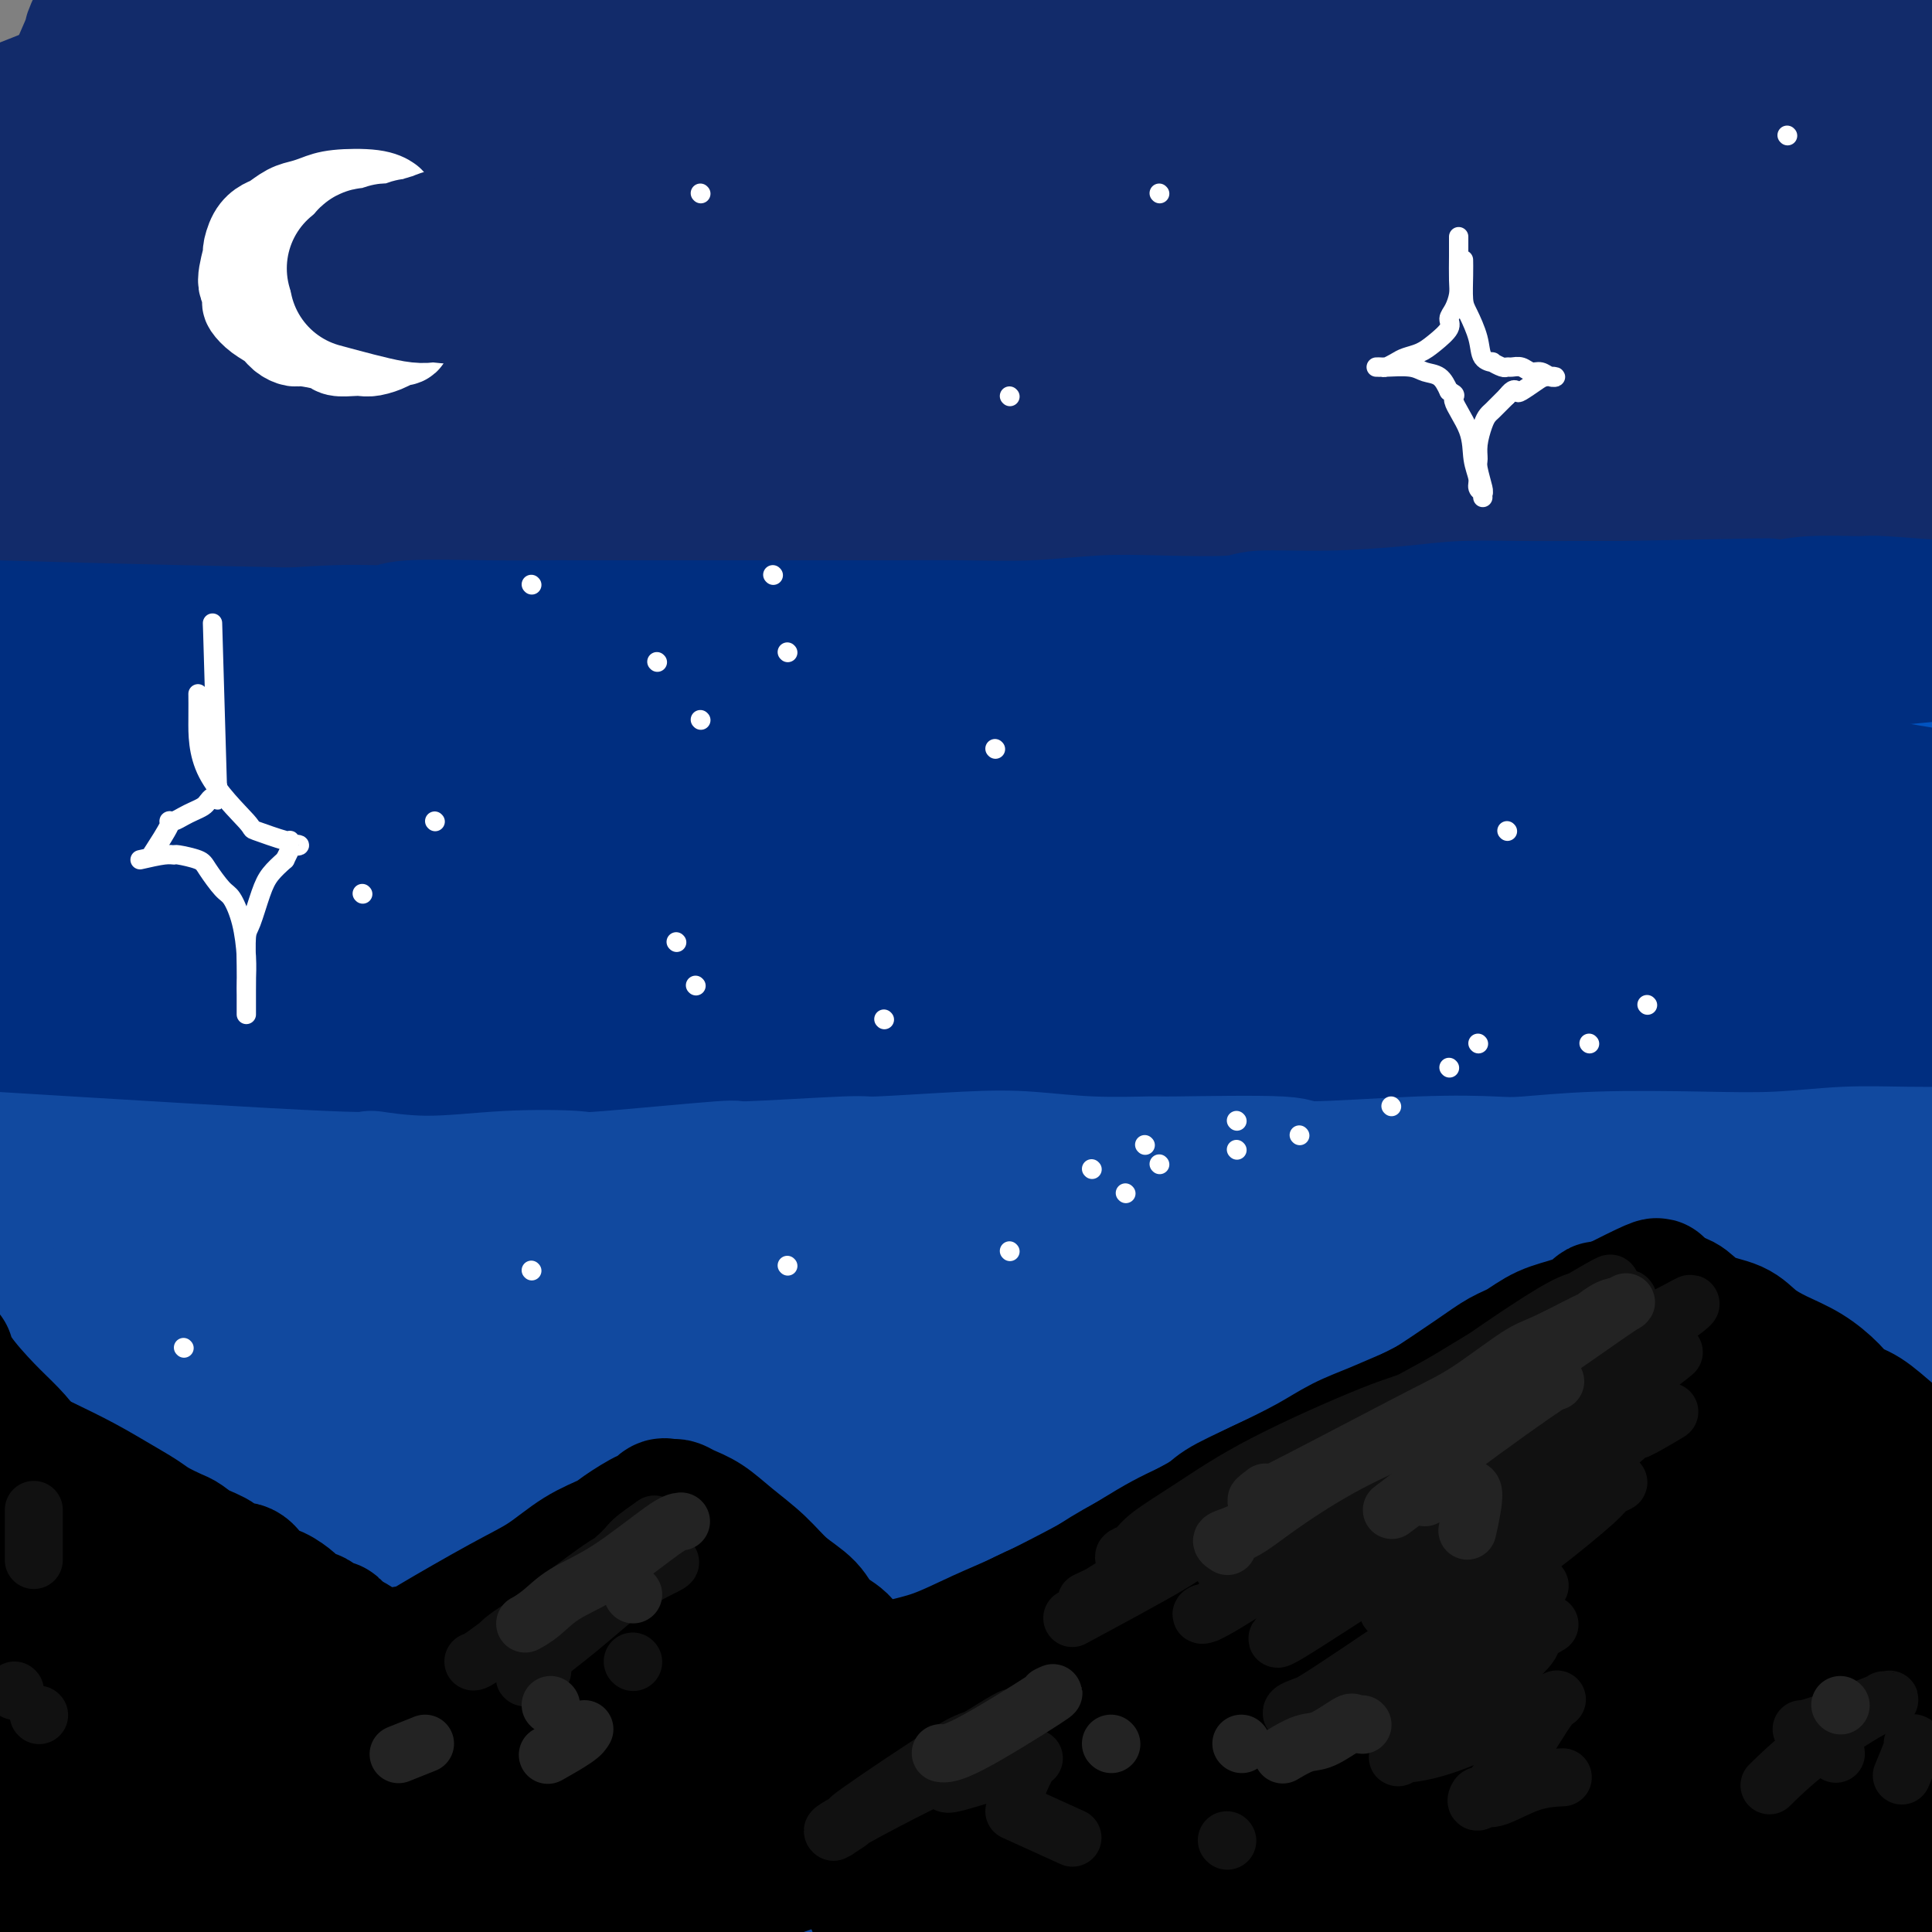 <svg viewBox='0 0 400 400' version='1.1' xmlns='http://www.w3.org/2000/svg' xmlns:xlink='http://www.w3.org/1999/xlink'><rect x="0" y="0" width="400" height="400" fill="#808080" stroke="none"/><g fill='none' stroke='rgb(18,43,106)' stroke-width='28' stroke-linecap='round' stroke-linejoin='round'><path d='M63,109c3.065,-0.188 6.130,-0.375 11,-1c4.870,-0.625 11.545,-1.687 25,-4c13.455,-2.313 33.691,-5.877 60,-10c26.309,-4.123 58.691,-8.804 88,-13c29.309,-4.196 55.546,-7.906 80,-11c24.454,-3.094 47.124,-5.573 66,-8c18.876,-2.427 33.959,-4.802 42,-6c8.041,-1.198 9.041,-1.220 7,-1c-2.041,0.220 -7.124,0.682 -19,2c-11.876,1.318 -30.545,3.492 -61,7c-30.455,3.508 -72.698,8.350 -93,10c-20.302,1.650 -18.664,0.107 -49,4c-30.336,3.893 -92.644,13.222 -130,19c-37.356,5.778 -49.758,8.004 -61,9c-11.242,0.996 -21.322,0.763 -27,1c-5.678,0.237 -6.952,0.944 -2,0c4.952,-0.944 16.132,-3.538 38,-8c21.868,-4.462 54.425,-10.790 73,-14c18.575,-3.210 23.168,-3.300 43,-6c19.832,-2.700 54.902,-8.010 84,-12c29.098,-3.990 52.224,-6.661 72,-9c19.776,-2.339 36.203,-4.345 47,-6c10.797,-1.655 15.964,-2.959 9,-4c-6.964,-1.041 -26.058,-1.818 -38,-2c-11.942,-0.182 -16.733,0.230 -33,0c-16.267,-0.230 -44.010,-1.103 -82,1c-37.990,2.103 -86.228,7.182 -118,11c-31.772,3.818 -47.078,6.377 -58,8c-10.922,1.623 -17.461,2.312 -24,3'/><path d='M13,69c-32.113,3.367 -12.394,0.783 2,-1c14.394,-1.783 23.463,-2.767 39,-5c15.537,-2.233 37.541,-5.716 77,-9c39.459,-3.284 96.371,-6.368 125,-8c28.629,-1.632 28.973,-1.811 34,-2c5.027,-0.189 14.735,-0.389 27,-1c12.265,-0.611 27.087,-1.633 36,-2c8.913,-0.367 11.917,-0.079 -1,-1c-12.917,-0.921 -41.755,-3.049 -55,-4c-13.245,-0.951 -10.896,-0.723 -37,0c-26.104,0.723 -80.660,1.942 -116,3c-35.340,1.058 -51.462,1.955 -69,3c-17.538,1.045 -36.490,2.238 -46,3c-9.510,0.762 -9.578,1.094 -9,1c0.578,-0.094 1.802,-0.614 18,-2c16.198,-1.386 47.369,-3.639 62,-5c14.631,-1.361 12.723,-1.829 45,-4c32.277,-2.171 98.739,-6.044 141,-8c42.261,-1.956 60.319,-1.994 79,-2c18.681,-0.006 37.983,0.022 49,0c11.017,-0.022 13.747,-0.094 14,0c0.253,0.094 -1.972,0.352 -11,0c-9.028,-0.352 -24.861,-1.316 -47,-2c-22.139,-0.684 -50.586,-1.090 -82,-1c-31.414,0.090 -65.795,0.675 -85,1c-19.205,0.325 -23.234,0.389 -39,1c-15.766,0.611 -43.269,1.769 -68,3c-24.731,1.231 -46.691,2.536 -56,3c-9.309,0.464 -5.968,0.086 -4,0c1.968,-0.086 2.562,0.118 10,-1c7.438,-1.118 21.719,-3.559 36,-6'/><path d='M82,23c19.080,-2.615 43.779,-5.653 58,-7c14.221,-1.347 17.962,-1.002 30,-2c12.038,-0.998 32.371,-3.338 56,-5c23.629,-1.662 50.553,-2.645 66,-3c15.447,-0.355 19.415,-0.081 22,0c2.585,0.081 3.787,-0.032 4,0c0.213,0.032 -0.561,0.210 -1,0c-0.439,-0.210 -0.542,-0.809 -9,-1c-8.458,-0.191 -25.272,0.025 -34,0c-8.728,-0.025 -9.372,-0.293 -24,-1c-14.628,-0.707 -43.242,-1.854 -64,-2c-20.758,-0.146 -33.660,0.708 -40,1c-6.340,0.292 -6.119,0.022 -18,0c-11.881,-0.022 -35.866,0.205 -50,0c-14.134,-0.205 -18.418,-0.843 -23,-1c-4.582,-0.157 -9.462,0.169 -13,0c-3.538,-0.169 -5.735,-0.831 -7,-1c-1.265,-0.169 -1.599,0.154 -3,0c-1.401,-0.154 -3.869,-0.784 -5,-1c-1.131,-0.216 -0.924,-0.018 -1,0c-0.076,0.018 -0.435,-0.144 -1,0c-0.565,0.144 -1.336,0.594 -2,1c-0.664,0.406 -1.223,0.768 -2,2c-0.777,1.232 -1.774,3.333 -2,4c-0.226,0.667 0.318,-0.100 -1,3c-1.318,3.100 -4.497,10.068 -6,15c-1.503,4.932 -1.331,7.827 -2,12c-0.669,4.173 -2.180,9.623 -3,14c-0.820,4.377 -0.949,7.679 -1,10c-0.051,2.321 -0.026,3.660 0,5'/><path d='M6,66c-0.977,8.237 -0.419,8.328 0,10c0.419,1.672 0.701,4.925 1,8c0.299,3.075 0.617,5.973 1,8c0.383,2.027 0.833,3.182 1,4c0.167,0.818 0.053,1.298 0,2c-0.053,0.702 -0.044,1.624 0,2c0.044,0.376 0.124,0.204 0,0c-0.124,-0.204 -0.450,-0.440 -1,-1c-0.550,-0.560 -1.324,-1.442 -2,-2c-0.676,-0.558 -1.256,-0.791 -4,-6c-2.744,-5.209 -7.653,-15.395 -10,-22c-2.347,-6.605 -2.130,-9.628 -2,-14c0.130,-4.372 0.175,-10.093 2,-16c1.825,-5.907 5.429,-12.000 6,-14c0.571,-2.000 -1.891,0.095 4,-2c5.891,-2.095 20.135,-8.378 33,-12c12.865,-3.622 24.350,-4.584 38,-5c13.650,-0.416 29.465,-0.287 47,-1c17.535,-0.713 36.789,-2.267 56,-3c19.211,-0.733 38.378,-0.645 57,-1c18.622,-0.355 36.697,-1.154 54,-1c17.303,0.154 33.833,1.260 49,2c15.167,0.740 28.972,1.113 42,2c13.028,0.887 25.280,2.289 32,3c6.720,0.711 7.909,0.733 10,1c2.091,0.267 5.084,0.779 6,1c0.916,0.221 -0.246,0.150 1,0c1.246,-0.150 4.901,-0.381 -2,0c-6.901,0.381 -24.358,1.372 -34,2c-9.642,0.628 -11.469,0.894 -22,1c-10.531,0.106 -29.765,0.053 -49,0'/><path d='M320,12c-35.501,0.823 -71.255,1.380 -87,2c-15.745,0.620 -11.482,1.302 -30,3c-18.518,1.698 -59.816,4.413 -86,7c-26.184,2.587 -37.254,5.046 -50,8c-12.746,2.954 -27.167,6.405 -37,9c-9.833,2.595 -15.078,4.336 -18,5c-2.922,0.664 -3.521,0.253 -3,0c0.521,-0.253 2.161,-0.347 0,0c-2.161,0.347 -8.124,1.135 2,1c10.124,-0.135 36.334,-1.195 48,-1c11.666,0.195 8.789,1.644 28,0c19.211,-1.644 60.512,-6.381 89,-10c28.488,-3.619 44.163,-6.119 66,-8c21.837,-1.881 49.836,-3.142 63,-4c13.164,-0.858 11.494,-1.313 28,-1c16.506,0.313 51.188,1.395 66,2c14.812,0.605 9.755,0.735 11,1c1.245,0.265 8.793,0.667 10,1c1.207,0.333 -3.928,0.597 -4,1c-0.072,0.403 4.920,0.947 -13,3c-17.920,2.053 -58.751,5.617 -79,7c-20.249,1.383 -19.916,0.586 -31,1c-11.084,0.414 -33.585,2.041 -66,5c-32.415,2.959 -74.744,7.251 -103,11c-28.256,3.749 -42.439,6.957 -58,10c-15.561,3.043 -32.500,5.922 -44,8c-11.500,2.078 -17.559,3.355 -21,4c-3.441,0.645 -4.262,0.657 -5,1c-0.738,0.343 -1.391,1.015 1,1c2.391,-0.015 7.826,-0.719 19,-2c11.174,-1.281 28.087,-3.141 45,-5'/><path d='M61,72c20.084,-1.984 37.794,-3.944 57,-6c19.206,-2.056 39.909,-4.208 60,-6c20.091,-1.792 39.572,-3.223 61,-4c21.428,-0.777 44.803,-0.902 58,-1c13.197,-0.098 16.215,-0.171 27,0c10.785,0.171 29.338,0.587 48,1c18.662,0.413 37.434,0.824 47,1c9.566,0.176 9.926,0.116 10,0c0.074,-0.116 -0.138,-0.289 -1,0c-0.862,0.289 -2.375,1.039 -10,1c-7.625,-0.039 -21.363,-0.867 -38,-1c-16.637,-0.133 -36.173,0.430 -56,1c-19.827,0.570 -39.946,1.148 -60,2c-20.054,0.852 -40.042,1.979 -63,4c-22.958,2.021 -48.885,4.935 -61,6c-12.115,1.065 -10.417,0.282 -27,3c-16.583,2.718 -51.449,8.939 -71,13c-19.551,4.061 -23.789,5.962 -28,8c-4.211,2.038 -8.395,4.212 -10,5c-1.605,0.788 -0.631,0.188 -1,0c-0.369,-0.188 -2.081,0.036 0,1c2.081,0.964 7.955,2.668 21,3c13.045,0.332 33.263,-0.710 43,-1c9.737,-0.290 8.995,0.171 27,-2c18.005,-2.171 54.757,-6.974 84,-10c29.243,-3.026 50.976,-4.275 62,-5c11.024,-0.725 11.338,-0.926 29,-1c17.662,-0.074 52.672,-0.020 74,1c21.328,1.020 28.973,3.005 35,4c6.027,0.995 10.436,0.998 12,1c1.564,0.002 0.282,0.001 -1,0'/><path d='M389,90c6.820,0.846 0.870,0.462 -2,1c-2.870,0.538 -2.660,1.999 -27,4c-24.340,2.001 -73.229,4.543 -102,6c-28.771,1.457 -37.424,1.831 -54,3c-16.576,1.169 -41.076,3.134 -52,4c-10.924,0.866 -8.273,0.632 -23,2c-14.727,1.368 -46.832,4.338 -62,6c-15.168,1.662 -13.399,2.017 -18,3c-4.601,0.983 -15.573,2.593 -23,4c-7.427,1.407 -11.308,2.609 -13,3c-1.692,0.391 -1.196,-0.031 -2,0c-0.804,0.031 -2.907,0.515 -4,1c-1.093,0.485 -1.177,0.970 -1,1c0.177,0.030 0.615,-0.394 0,0c-0.615,0.394 -2.283,1.607 -3,2c-0.717,0.393 -0.482,-0.035 -1,0c-0.518,0.035 -1.788,0.531 -3,1c-1.212,0.469 -2.367,0.909 -3,1c-0.633,0.091 -0.744,-0.167 -1,0c-0.256,0.167 -0.656,0.759 -1,1c-0.344,0.241 -0.632,0.130 -1,0c-0.368,-0.130 -0.817,-0.279 -1,0c-0.183,0.279 -0.099,0.985 0,1c0.099,0.015 0.214,-0.661 2,-1c1.786,-0.339 5.242,-0.343 11,-1c5.758,-0.657 13.819,-1.969 24,-3c10.181,-1.031 22.481,-1.782 28,-2c5.519,-0.218 4.255,0.095 13,0c8.745,-0.095 27.499,-0.599 41,-1c13.501,-0.401 21.751,-0.701 30,-1'/><path d='M141,125c18.644,-0.669 23.256,-1.343 31,-2c7.744,-0.657 18.622,-1.297 30,-2c11.378,-0.703 23.258,-1.468 30,-2c6.742,-0.532 8.346,-0.832 31,-2c22.654,-1.168 66.359,-3.203 83,-4c16.641,-0.797 6.220,-0.357 10,0c3.780,0.357 21.763,0.632 31,1c9.237,0.368 9.730,0.831 13,1c3.270,0.169 9.319,0.046 12,0c2.681,-0.046 1.994,-0.015 4,0c2.006,0.015 6.705,0.014 10,0c3.295,-0.014 5.184,-0.042 7,0c1.816,0.042 3.558,0.155 5,0c1.442,-0.155 2.585,-0.578 4,-1c1.415,-0.422 3.102,-0.845 4,-1c0.898,-0.155 1.007,-0.044 1,0c-0.007,0.044 -0.131,0.022 0,0c0.131,-0.022 0.518,-0.043 -2,-2c-2.518,-1.957 -7.941,-5.850 -11,-8c-3.059,-2.150 -3.756,-2.557 -6,-4c-2.244,-1.443 -6.036,-3.921 -12,-7c-5.964,-3.079 -14.099,-6.758 -21,-9c-6.901,-2.242 -12.567,-3.045 -17,-4c-4.433,-0.955 -7.631,-2.060 -10,-3c-2.369,-0.940 -3.907,-1.715 -5,-2c-1.093,-0.285 -1.741,-0.082 -2,0c-0.259,0.082 -0.130,0.041 0,0'/><path d='M361,74c-9.062,-2.773 -4.216,-0.707 0,0c4.216,0.707 7.804,0.054 16,1c8.196,0.946 21.001,3.490 27,5c5.999,1.510 5.194,1.986 7,3c1.806,1.014 6.225,2.565 9,4c2.775,1.435 3.906,2.753 5,4c1.094,1.247 2.151,2.422 3,3c0.849,0.578 1.489,0.557 0,2c-1.489,1.443 -5.108,4.348 -6,6c-0.892,1.652 0.943,2.050 -8,4c-8.943,1.950 -28.663,5.453 -38,7c-9.337,1.547 -8.289,1.137 -15,1c-6.711,-0.137 -21.180,-0.003 -33,0c-11.820,0.003 -20.993,-0.127 -32,0c-11.007,0.127 -23.850,0.509 -35,1c-11.150,0.491 -20.607,1.092 -35,2c-14.393,0.908 -33.720,2.125 -47,3c-13.280,0.875 -20.511,1.408 -28,2c-7.489,0.592 -15.236,1.242 -23,2c-7.764,0.758 -15.544,1.625 -19,2c-3.456,0.375 -2.588,0.257 -8,1c-5.412,0.743 -17.104,2.345 -22,3c-4.896,0.655 -2.996,0.361 -7,1c-4.004,0.639 -13.911,2.210 -18,3c-4.089,0.790 -2.359,0.799 -4,1c-1.641,0.201 -6.652,0.593 -9,1c-2.348,0.407 -2.032,0.827 -2,1c0.032,0.173 -0.218,0.098 -1,0c-0.782,-0.098 -2.095,-0.219 -3,0c-0.905,0.219 -1.401,0.777 -2,1c-0.599,0.223 -1.299,0.112 -2,0'/><path d='M31,138c-18.926,2.699 -6.242,1.445 -2,1c4.242,-0.445 0.041,-0.082 -2,0c-2.041,0.082 -1.923,-0.119 -2,0c-0.077,0.119 -0.349,0.557 -1,1c-0.651,0.443 -1.680,0.889 -2,1c-0.320,0.111 0.069,-0.115 0,0c-0.069,0.115 -0.596,0.571 -1,1c-0.404,0.429 -0.685,0.832 -1,1c-0.315,0.168 -0.663,0.101 -1,0c-0.337,-0.101 -0.664,-0.237 -1,0c-0.336,0.237 -0.682,0.847 -1,1c-0.318,0.153 -0.610,-0.150 -1,0c-0.390,0.150 -0.879,0.753 -1,1c-0.121,0.247 0.127,0.139 0,0c-0.127,-0.139 -0.630,-0.310 -1,0c-0.370,0.310 -0.608,1.102 -1,1c-0.392,-0.102 -0.938,-1.097 1,-1c1.938,0.097 6.359,1.288 13,2c6.641,0.712 15.500,0.947 23,1c7.500,0.053 13.639,-0.076 20,0c6.361,0.076 12.942,0.357 20,0c7.058,-0.357 14.593,-1.354 24,-2c9.407,-0.646 20.687,-0.943 26,-1c5.313,-0.057 4.661,0.127 12,0c7.339,-0.127 22.670,-0.563 38,-1'/><path d='M190,144c19.870,-0.797 19.546,-0.788 26,-1c6.454,-0.212 19.687,-0.645 26,-1c6.313,-0.355 5.705,-0.631 13,-1c7.295,-0.369 22.494,-0.831 32,-1c9.506,-0.169 13.318,-0.045 20,0c6.682,0.045 16.235,0.012 24,0c7.765,-0.012 13.743,-0.003 19,0c5.257,0.003 9.791,-0.000 15,0c5.209,0.000 11.091,0.004 16,0c4.909,-0.004 8.844,-0.015 13,0c4.156,0.015 8.533,0.057 11,0c2.467,-0.057 3.023,-0.211 5,0c1.977,0.211 5.375,0.789 9,1c3.625,0.211 7.476,0.057 9,0c1.524,-0.057 0.721,-0.015 2,0c1.279,0.015 4.641,0.004 6,0c1.359,-0.004 0.716,-0.002 1,0c0.284,0.002 1.493,0.004 1,0c-0.493,-0.004 -2.690,-0.012 -14,0c-11.310,0.012 -31.733,0.045 -40,0c-8.267,-0.045 -4.378,-0.168 -15,0c-10.622,0.168 -35.756,0.626 -53,1c-17.244,0.374 -26.599,0.664 -41,1c-14.401,0.336 -33.850,0.719 -43,1c-9.150,0.281 -8.002,0.460 -21,1c-12.998,0.540 -40.142,1.440 -58,2c-17.858,0.560 -26.429,0.780 -35,1'/><path d='M118,148c-54.631,1.449 -32.207,1.573 -30,2c2.207,0.427 -15.801,1.158 -28,2c-12.199,0.842 -18.588,1.796 -24,2c-5.412,0.204 -9.845,-0.343 -15,0c-5.155,0.343 -11.031,1.577 -14,2c-2.969,0.423 -3.030,0.037 -7,2c-3.970,1.963 -11.849,6.275 -15,8c-3.151,1.725 -1.576,0.862 0,0'/></g>
<g fill='none' stroke='rgb(1,83,192)' stroke-width='28' stroke-linecap='round' stroke-linejoin='round'><path d='M4,146c9.672,0.431 19.345,0.861 24,1c4.655,0.139 4.293,-0.015 7,0c2.707,0.015 8.483,0.199 14,0c5.517,-0.199 10.776,-0.781 16,-1c5.224,-0.219 10.412,-0.074 15,0c4.588,0.074 8.576,0.076 14,0c5.424,-0.076 12.286,-0.231 19,0c6.714,0.231 13.281,0.846 17,1c3.719,0.154 4.589,-0.155 9,0c4.411,0.155 12.364,0.774 18,1c5.636,0.226 8.956,0.061 16,0c7.044,-0.061 17.812,-0.016 25,0c7.188,0.016 10.796,0.004 16,0c5.204,-0.004 12.004,-0.002 18,0c5.996,0.002 11.189,0.002 17,0c5.811,-0.002 12.240,-0.005 18,0c5.760,0.005 10.851,0.019 16,0c5.149,-0.019 10.358,-0.072 16,0c5.642,0.072 11.719,0.268 15,0c3.281,-0.268 3.768,-0.999 7,-1c3.232,-0.001 9.211,0.728 16,1c6.789,0.272 14.388,0.088 20,0c5.612,-0.088 9.238,-0.080 13,0c3.762,0.080 7.660,0.231 12,0c4.340,-0.231 9.122,-0.846 14,-1c4.878,-0.154 9.852,0.151 14,0c4.148,-0.151 7.471,-0.757 10,-1c2.529,-0.243 4.265,-0.121 6,0'/><path d='M426,146c70.333,0.000 35.167,0.000 0,0'/><path d='M4,140c0.000,0.000 0.100,0.100 0.1,0.1'/></g>
<g fill='none' stroke='rgb(0,46,128)' stroke-width='28' stroke-linecap='round' stroke-linejoin='round'><path d='M3,142c0.160,-0.113 0.321,-0.226 10,0c9.679,0.226 28.878,0.793 41,1c12.122,0.207 17.167,0.056 23,0c5.833,-0.056 12.455,-0.015 17,0c4.545,0.015 7.013,0.004 8,0c0.987,-0.004 0.494,-0.002 0,0'/><path d='M-1,130c11.958,0.339 23.917,0.679 38,1c14.083,0.321 30.292,0.625 41,1c10.708,0.375 15.917,0.821 18,1c2.083,0.179 1.042,0.089 0,0'/><path d='M4,133c4.271,0.009 8.541,0.018 11,0c2.459,-0.018 3.106,-0.061 5,0c1.894,0.061 5.036,0.228 11,0c5.964,-0.228 14.749,-0.849 18,-1c3.251,-0.151 0.969,0.170 4,0c3.031,-0.170 11.374,-0.830 17,-1c5.626,-0.170 8.534,0.151 10,0c1.466,-0.151 1.491,-0.772 5,-1c3.509,-0.228 10.502,-0.061 16,0c5.498,0.061 9.501,0.016 12,0c2.499,-0.016 3.494,-0.004 7,0c3.506,0.004 9.524,0.001 14,0c4.476,-0.001 7.411,-0.001 12,0c4.589,0.001 10.832,0.001 16,0c5.168,-0.001 9.260,-0.004 13,0c3.740,0.004 7.127,0.015 11,0c3.873,-0.015 8.232,-0.055 13,0c4.768,0.055 9.944,0.207 15,0c5.056,-0.207 9.991,-0.773 14,-1c4.009,-0.227 7.090,-0.116 12,0c4.910,0.116 11.648,0.238 15,0c3.352,-0.238 3.319,-0.834 6,-1c2.681,-0.166 8.075,0.099 14,0c5.925,-0.099 12.380,-0.562 17,-1c4.620,-0.438 7.403,-0.849 11,-1c3.597,-0.151 8.007,-0.041 12,0c3.993,0.041 7.569,0.012 11,0c3.431,-0.012 6.715,-0.006 10,0'/><path d='M336,126c53.615,-1.078 21.653,-0.275 10,0c-11.653,0.275 -2.995,0.020 4,0c6.995,-0.020 12.328,0.195 16,0c3.672,-0.195 5.682,-0.799 9,-1c3.318,-0.201 7.944,0.003 10,0c2.056,-0.003 1.543,-0.212 5,0c3.457,0.212 10.885,0.844 14,1c3.115,0.156 1.917,-0.164 5,0c3.083,0.164 10.447,0.814 14,1c3.553,0.186 3.294,-0.090 5,0c1.706,0.090 5.376,0.546 8,1c2.624,0.454 4.203,0.905 6,1c1.797,0.095 3.813,-0.168 5,0c1.187,0.168 1.547,0.767 2,1c0.453,0.233 1.001,0.101 1,0c-0.001,-0.101 -0.551,-0.172 -2,0c-1.449,0.172 -3.798,0.586 -16,2c-12.202,1.414 -34.259,3.828 -50,5c-15.741,1.172 -25.166,1.101 -38,1c-12.834,-0.101 -29.076,-0.234 -45,0c-15.924,0.234 -31.529,0.833 -50,1c-18.471,0.167 -39.808,-0.098 -50,0c-10.192,0.098 -9.238,0.558 -24,1c-14.762,0.442 -45.241,0.865 -64,1c-18.759,0.135 -25.798,-0.017 -34,0c-8.202,0.017 -17.565,0.203 -24,0c-6.435,-0.203 -9.941,-0.797 -13,-1c-3.059,-0.203 -5.670,-0.016 -8,0c-2.330,0.016 -4.380,-0.138 -6,0c-1.620,0.138 -2.810,0.569 -4,1'/><path d='M22,141c-50.693,0.604 -16.424,0.614 -5,1c11.424,0.386 0.003,1.147 -5,2c-5.003,0.853 -3.590,1.800 -3,2c0.590,0.200 0.355,-0.345 0,0c-0.355,0.345 -0.830,1.579 -1,2c-0.170,0.421 -0.036,0.028 0,0c0.036,-0.028 -0.026,0.308 0,1c0.026,0.692 0.139,1.739 0,2c-0.139,0.261 -0.530,-0.266 0,0c0.530,0.266 1.983,1.324 7,2c5.017,0.676 13.599,0.969 25,1c11.401,0.031 25.622,-0.202 41,-1c15.378,-0.798 31.914,-2.162 52,-3c20.086,-0.838 43.724,-1.150 67,-1c23.276,0.150 46.191,0.763 67,2c20.809,1.237 39.511,3.098 59,5c19.489,1.902 39.766,3.844 50,5c10.234,1.156 10.425,1.528 19,3c8.575,1.472 25.533,4.046 33,5c7.467,0.954 5.443,0.288 2,0c-3.443,-0.288 -8.306,-0.198 -9,0c-0.694,0.198 2.781,0.505 -14,0c-16.781,-0.505 -53.816,-1.823 -81,-3c-27.184,-1.177 -44.515,-2.215 -66,-3c-21.485,-0.785 -47.122,-1.317 -71,-1c-23.878,0.317 -45.995,1.483 -67,3c-21.005,1.517 -40.896,3.384 -59,5c-18.104,1.616 -34.420,2.979 -46,4c-11.580,1.021 -18.426,1.698 -22,3c-3.574,1.302 -3.878,3.229 -4,4c-0.122,0.771 -0.061,0.385 0,0'/><path d='M-9,181c1.418,0.437 6.962,-0.469 17,-2c10.038,-1.531 24.571,-3.686 42,-5c17.429,-1.314 37.755,-1.788 58,-3c20.245,-1.212 40.407,-3.161 62,-4c21.593,-0.839 44.615,-0.568 66,0c21.385,0.568 41.134,1.434 62,2c20.866,0.566 42.850,0.830 54,1c11.150,0.170 11.467,0.244 22,1c10.533,0.756 31.284,2.195 40,3c8.716,0.805 5.398,0.977 4,1c-1.398,0.023 -0.876,-0.103 -7,0c-6.124,0.103 -18.895,0.435 -37,1c-18.105,0.565 -41.543,1.364 -65,2c-23.457,0.636 -46.932,1.109 -71,2c-24.068,0.891 -48.729,2.201 -72,4c-23.271,1.799 -45.153,4.089 -66,6c-20.847,1.911 -40.658,3.445 -58,5c-17.342,1.555 -32.214,3.133 -41,4c-8.786,0.867 -11.488,1.023 -11,1c0.488,-0.023 4.164,-0.225 3,0c-1.164,0.225 -7.168,0.876 4,-1c11.168,-1.876 39.508,-6.280 64,-9c24.492,-2.720 45.137,-3.756 68,-4c22.863,-0.244 47.946,0.304 72,1c24.054,0.696 47.080,1.539 68,3c20.920,1.461 39.735,3.539 58,5c18.265,1.461 35.980,2.303 46,3c10.020,0.697 12.346,1.249 17,2c4.654,0.751 11.638,1.702 15,2c3.362,0.298 3.104,-0.058 -3,0c-6.104,0.058 -18.052,0.529 -30,1'/><path d='M372,203c-15.538,-0.003 -37.885,-0.509 -60,-1c-22.115,-0.491 -44.000,-0.967 -67,-1c-23.000,-0.033 -47.114,0.378 -71,1c-23.886,0.622 -47.543,1.456 -70,2c-22.457,0.544 -43.713,0.797 -62,3c-18.287,2.203 -33.604,6.354 -42,9c-8.396,2.646 -9.869,3.785 -10,4c-0.131,0.215 1.080,-0.494 2,-1c0.920,-0.506 1.548,-0.809 10,-2c8.452,-1.191 24.728,-3.268 45,-5c20.272,-1.732 44.541,-3.117 69,-4c24.459,-0.883 49.108,-1.265 74,-1c24.892,0.265 50.026,1.175 74,2c23.974,0.825 46.788,1.565 67,3c20.212,1.435 37.821,3.565 53,6c15.179,2.435 27.928,5.176 36,7c8.072,1.824 11.468,2.731 13,3c1.532,0.269 1.202,-0.100 -1,0c-2.202,0.100 -6.275,0.668 -17,1c-10.725,0.332 -28.102,0.427 -48,0c-19.898,-0.427 -42.317,-1.375 -65,-2c-22.683,-0.625 -45.628,-0.927 -69,-1c-23.372,-0.073 -47.169,0.083 -69,0c-21.831,-0.083 -41.696,-0.404 -62,0c-20.304,0.404 -41.045,1.534 -52,2c-10.955,0.466 -12.122,0.268 -21,1c-8.878,0.732 -25.467,2.392 -32,3c-6.533,0.608 -3.009,0.163 -2,0c1.009,-0.163 -0.498,-0.044 -1,0c-0.502,0.044 -0.001,0.013 2,0c2.001,-0.013 5.500,-0.006 9,0'/><path d='M5,232c4.467,-0.005 10.135,-0.016 14,0c3.865,0.016 5.928,0.061 7,0c1.072,-0.061 1.152,-0.226 2,0c0.848,0.226 2.465,0.845 3,1c0.535,0.155 -0.012,-0.154 0,0c0.012,0.154 0.583,0.772 1,1c0.417,0.228 0.680,0.065 1,0c0.320,-0.065 0.696,-0.033 1,0c0.304,0.033 0.538,0.065 1,0c0.462,-0.065 1.154,-0.228 1,0c-0.154,0.228 -1.155,0.845 -2,1c-0.845,0.155 -1.533,-0.153 -4,0c-2.467,0.153 -6.712,0.768 -10,1c-3.288,0.232 -5.621,0.080 -8,0c-2.379,-0.080 -4.806,-0.088 -7,0c-2.194,0.088 -4.155,0.271 -6,1c-1.845,0.729 -3.574,2.004 -5,3c-1.426,0.996 -2.550,1.713 -3,2c-0.450,0.287 -0.225,0.143 0,0'/><path d='M79,243c0.922,-0.196 1.843,-0.393 13,-1c11.157,-0.607 32.549,-1.626 47,-2c14.451,-0.374 21.962,-0.104 32,0c10.038,0.104 22.603,0.042 35,0c12.397,-0.042 24.626,-0.065 37,0c12.374,0.065 24.894,0.217 37,0c12.106,-0.217 23.797,-0.802 35,-1c11.203,-0.198 21.918,-0.007 32,0c10.082,0.007 19.530,-0.169 30,0c10.470,0.169 21.961,0.685 28,1c6.039,0.315 6.626,0.431 25,1c18.374,0.569 54.535,1.591 69,2c14.465,0.409 7.232,0.204 0,0'/></g>
<g fill='none' stroke='rgb(17,73,159)' stroke-width='28' stroke-linecap='round' stroke-linejoin='round'><path d='M17,254c2.691,0.103 5.381,0.206 6,0c0.619,-0.206 -0.834,-0.721 12,0c12.834,0.721 39.956,2.678 58,4c18.044,1.322 27.012,2.010 44,2c16.988,-0.010 41.997,-0.717 52,-1c10.003,-0.283 5.002,-0.141 0,0'/><path d='M-1,248c14.106,-0.342 28.211,-0.684 53,-1c24.789,-0.316 60.261,-0.607 81,-1c20.739,-0.393 26.744,-0.889 35,-1c8.256,-0.111 18.761,0.162 25,0c6.239,-0.162 8.211,-0.761 9,-1c0.789,-0.239 0.394,-0.120 0,0'/><path d='M-2,240c28.256,1.729 56.512,3.457 69,4c12.488,0.543 9.209,-0.101 10,0c0.791,0.101 5.653,0.947 11,1c5.347,0.053 11.179,-0.689 17,-1c5.821,-0.311 11.632,-0.193 14,0c2.368,0.193 1.292,0.459 7,0c5.708,-0.459 18.200,-1.643 23,-2c4.800,-0.357 1.909,0.114 6,0c4.091,-0.114 15.164,-0.811 20,-1c4.836,-0.189 3.434,0.131 7,0c3.566,-0.131 12.099,-0.714 18,-1c5.901,-0.286 9.171,-0.274 13,0c3.829,0.274 8.216,0.810 13,1c4.784,0.190 9.964,0.033 12,0c2.036,-0.033 0.929,0.058 6,0c5.071,-0.058 16.320,-0.263 21,0c4.680,0.263 2.792,0.995 7,1c4.208,0.005 14.513,-0.717 22,-1c7.487,-0.283 12.155,-0.127 15,0c2.845,0.127 3.865,0.227 7,0c3.135,-0.227 8.383,-0.779 15,-1c6.617,-0.221 14.603,-0.112 21,0c6.397,0.112 11.204,0.226 16,0c4.796,-0.226 9.581,-0.794 14,-1c4.419,-0.206 8.470,-0.052 13,0c4.530,0.052 9.537,0.000 15,0c5.463,-0.000 11.382,0.052 14,0c2.618,-0.052 1.936,-0.206 7,0c5.064,0.206 15.876,0.773 22,1c6.124,0.227 7.562,0.113 9,0'/><path d='M462,240c41.943,-0.064 15.800,-0.224 9,0c-6.800,0.224 5.744,0.833 11,1c5.256,0.167 3.224,-0.109 3,0c-0.224,0.109 1.358,0.603 1,1c-0.358,0.397 -2.657,0.698 -9,2c-6.343,1.302 -16.730,3.607 -29,5c-12.270,1.393 -26.422,1.876 -41,2c-14.578,0.124 -29.580,-0.111 -47,0c-17.420,0.111 -37.257,0.566 -59,1c-21.743,0.434 -45.393,0.845 -68,2c-22.607,1.155 -44.171,3.055 -67,5c-22.829,1.945 -46.924,3.937 -60,5c-13.076,1.063 -15.133,1.198 -27,2c-11.867,0.802 -33.542,2.272 -49,4c-15.458,1.728 -24.697,3.713 -30,5c-5.303,1.287 -6.670,1.875 -7,2c-0.330,0.125 0.377,-0.212 0,0c-0.377,0.212 -1.840,0.974 -1,1c0.840,0.026 3.981,-0.683 11,-2c7.019,-1.317 17.917,-3.242 34,-5c16.083,-1.758 37.351,-3.349 46,-4c8.649,-0.651 4.679,-0.361 26,-1c21.321,-0.639 67.932,-2.206 88,-3c20.068,-0.794 13.591,-0.814 32,0c18.409,0.814 61.703,2.462 89,4c27.297,1.538 38.597,2.966 46,4c7.403,1.034 10.909,1.675 17,3c6.091,1.325 14.767,3.335 18,4c3.233,0.665 1.024,-0.013 -4,0c-5.024,0.013 -12.864,0.718 -27,1c-14.136,0.282 -34.568,0.141 -55,0'/><path d='M313,279c-23.969,-0.620 -40.892,-2.669 -62,-4c-21.108,-1.331 -46.402,-1.945 -68,-3c-21.598,-1.055 -39.501,-2.551 -68,-2c-28.499,0.551 -67.596,3.148 -92,7c-24.404,3.852 -34.115,8.958 -38,11c-3.885,2.042 -1.942,1.021 0,0'/><path d='M28,297c11.270,-0.043 22.541,-0.086 28,0c5.459,0.086 5.107,0.302 19,0c13.893,-0.302 42.033,-1.122 65,-2c22.967,-0.878 40.762,-1.815 50,-2c9.238,-0.185 9.920,0.381 27,0c17.080,-0.381 50.557,-1.710 72,-2c21.443,-0.290 30.851,0.459 37,1c6.149,0.541 9.038,0.875 14,1c4.962,0.125 11.998,0.042 14,0c2.002,-0.042 -1.028,-0.044 1,0c2.028,0.044 9.114,0.133 -2,1c-11.114,0.867 -40.427,2.510 -53,3c-12.573,0.490 -8.404,-0.175 -29,0c-20.596,0.175 -65.955,1.188 -88,2c-22.045,0.812 -20.776,1.423 -31,2c-10.224,0.577 -31.941,1.121 -58,2c-26.059,0.879 -56.459,2.093 -74,4c-17.541,1.907 -22.225,4.507 -25,6c-2.775,1.493 -3.643,1.881 -4,2c-0.357,0.119 -0.202,-0.029 1,0c1.202,0.029 3.451,0.235 15,-1c11.549,-1.235 32.398,-3.911 42,-5c9.602,-1.089 7.956,-0.592 27,-2c19.044,-1.408 58.779,-4.721 87,-6c28.221,-1.279 44.927,-0.524 67,0c22.073,0.524 49.511,0.817 65,1c15.489,0.183 19.028,0.255 32,1c12.972,0.745 35.377,2.162 60,4c24.623,1.838 51.464,4.097 64,5c12.536,0.903 10.768,0.452 9,0'/><path d='M460,312c21.182,1.355 7.639,0.243 5,0c-2.639,-0.243 5.628,0.383 -3,0c-8.628,-0.383 -34.149,-1.774 -58,-3c-23.851,-1.226 -46.032,-2.285 -70,-3c-23.968,-0.715 -49.722,-1.085 -79,-1c-29.278,0.085 -62.082,0.624 -78,1c-15.918,0.376 -14.952,0.588 -37,3c-22.048,2.412 -67.109,7.024 -93,10c-25.891,2.976 -32.610,4.317 -38,5c-5.390,0.683 -9.451,0.707 -12,1c-2.549,0.293 -3.586,0.854 5,1c8.586,0.146 26.794,-0.124 34,0c7.206,0.124 3.408,0.641 28,-1c24.592,-1.641 77.572,-5.441 103,-7c25.428,-1.559 23.304,-0.876 38,-1c14.696,-0.124 46.211,-1.053 72,-1c25.789,0.053 45.853,1.090 65,2c19.147,0.910 37.376,1.695 53,3c15.624,1.305 28.641,3.132 35,4c6.359,0.868 6.060,0.778 -2,1c-8.060,0.222 -23.879,0.758 -30,1c-6.121,0.242 -2.543,0.191 -28,1c-25.457,0.809 -79.950,2.477 -117,4c-37.050,1.523 -56.656,2.899 -84,6c-27.344,3.101 -62.424,7.927 -80,10c-17.576,2.073 -17.647,1.395 -34,5c-16.353,3.605 -48.987,11.494 -62,15c-13.013,3.506 -6.406,2.631 -3,2c3.406,-0.631 3.609,-1.016 2,-1c-1.609,0.016 -5.031,0.433 14,-3c19.031,-3.433 60.516,-10.717 102,-18'/><path d='M108,348c34.412,-5.026 61.442,-6.591 87,-8c25.558,-1.409 49.642,-2.662 79,-3c29.358,-0.338 63.989,0.240 86,1c22.011,0.760 31.403,1.703 34,2c2.597,0.297 -1.599,-0.051 -1,0c0.599,0.051 5.993,0.503 -8,2c-13.993,1.497 -47.374,4.040 -75,6c-27.626,1.960 -49.498,3.338 -74,5c-24.502,1.662 -51.634,3.607 -77,6c-25.366,2.393 -48.966,5.235 -70,8c-21.034,2.765 -39.503,5.454 -53,8c-13.497,2.546 -22.024,4.951 -25,6c-2.976,1.049 -0.401,0.744 -1,1c-0.599,0.256 -4.372,1.075 11,0c15.372,-1.075 49.888,-4.044 79,-7c29.112,-2.956 52.818,-5.898 79,-8c26.182,-2.102 54.839,-3.364 81,-4c26.161,-0.636 49.827,-0.645 71,0c21.173,0.645 39.854,1.946 54,3c14.146,1.054 23.758,1.863 29,2c5.242,0.137 6.115,-0.398 5,0c-1.115,0.398 -4.217,1.727 -12,3c-7.783,1.273 -20.247,2.489 -43,4c-22.753,1.511 -55.796,3.316 -71,4c-15.204,0.684 -12.570,0.246 -39,2c-26.430,1.754 -81.925,5.699 -117,8c-35.075,2.301 -49.732,2.957 -67,4c-17.268,1.043 -37.149,2.473 -49,3c-11.851,0.527 -15.672,0.151 -17,0c-1.328,-0.151 -0.164,-0.075 1,0'/><path d='M5,396c-51.621,3.002 -1.175,0.007 30,-2c31.175,-2.007 43.079,-3.025 62,-4c18.921,-0.975 44.858,-1.907 70,-2c25.142,-0.093 49.487,0.655 72,1c22.513,0.345 43.194,0.289 64,1c20.806,0.711 41.738,2.190 53,3c11.262,0.810 12.854,0.950 22,2c9.146,1.050 25.845,3.011 32,4c6.155,0.989 1.765,1.005 1,1c-0.765,-0.005 2.094,-0.031 -1,1c-3.094,1.031 -12.140,3.118 -25,4c-12.860,0.882 -29.533,0.558 -46,0c-16.467,-0.558 -32.728,-1.352 -49,-2c-16.272,-0.648 -32.555,-1.152 -48,-2c-15.445,-0.848 -30.053,-2.042 -41,-3c-10.947,-0.958 -18.232,-1.680 -22,-2c-3.768,-0.320 -4.017,-0.239 -3,-1c1.017,-0.761 3.301,-2.366 3,-3c-0.301,-0.634 -3.188,-0.299 9,-6c12.188,-5.701 39.452,-17.439 59,-24c19.548,-6.561 31.380,-7.945 45,-11c13.620,-3.055 29.026,-7.781 43,-12c13.974,-4.219 26.515,-7.932 38,-12c11.485,-4.068 21.914,-8.491 29,-12c7.086,-3.509 10.829,-6.106 13,-8c2.171,-1.894 2.771,-3.087 3,-4c0.229,-0.913 0.086,-1.546 1,-3c0.914,-1.454 2.884,-3.730 -2,-8c-4.884,-4.270 -16.623,-10.534 -28,-14c-11.377,-3.466 -22.394,-4.133 -33,-4c-10.606,0.133 -20.803,1.067 -31,2'/><path d='M325,276c-9.756,0.718 -18.644,1.513 -26,2c-7.356,0.487 -13.178,0.665 -16,1c-2.822,0.335 -2.643,0.827 -3,1c-0.357,0.173 -1.250,0.029 -2,0c-0.750,-0.029 -1.357,0.059 1,0c2.357,-0.059 7.676,-0.264 16,-1c8.324,-0.736 19.652,-2.002 30,-3c10.348,-0.998 19.717,-1.728 25,-2c5.283,-0.272 6.480,-0.086 9,0c2.520,0.086 6.361,0.072 8,0c1.639,-0.072 1.074,-0.202 1,0c-0.074,0.202 0.342,0.738 -3,1c-3.342,0.262 -10.444,0.251 -21,0c-10.556,-0.251 -24.568,-0.742 -38,-1c-13.432,-0.258 -26.285,-0.283 -39,0c-12.715,0.283 -25.292,0.872 -41,1c-15.708,0.128 -34.547,-0.207 -43,0c-8.453,0.207 -6.519,0.955 -20,1c-13.481,0.045 -42.378,-0.614 -55,-1c-12.622,-0.386 -8.970,-0.499 -17,-1c-8.030,-0.501 -27.744,-1.389 -38,-2c-10.256,-0.611 -11.056,-0.946 -12,-1c-0.944,-0.054 -2.033,0.171 -4,0c-1.967,-0.171 -4.813,-0.739 -7,-1c-2.187,-0.261 -3.713,-0.215 -5,0c-1.287,0.215 -2.333,0.600 -3,2c-0.667,1.400 -0.955,3.814 -2,7c-1.045,3.186 -2.847,7.143 -4,13c-1.153,5.857 -1.657,13.615 -2,22c-0.343,8.385 -0.527,17.396 -1,25c-0.473,7.604 -1.237,13.802 -2,20'/><path d='M11,359c-0.960,14.261 -0.859,16.412 -1,18c-0.141,1.588 -0.525,2.612 -1,8c-0.475,5.388 -1.043,15.139 -1,19c0.043,3.861 0.697,1.832 1,1c0.303,-0.832 0.257,-0.466 4,-5c3.743,-4.534 11.277,-13.969 15,-19c3.723,-5.031 3.637,-5.658 8,-14c4.363,-8.342 13.177,-24.399 17,-32c3.823,-7.601 2.657,-6.747 3,-10c0.343,-3.253 2.197,-10.613 3,-14c0.803,-3.387 0.557,-2.802 0,-3c-0.557,-0.198 -1.423,-1.178 -2,-2c-0.577,-0.822 -0.863,-1.486 -3,-1c-2.137,0.486 -6.124,2.122 -11,5c-4.876,2.878 -10.640,6.998 -15,12c-4.360,5.002 -7.317,10.887 -9,16c-1.683,5.113 -2.094,9.453 -2,12c0.094,2.547 0.691,3.300 3,5c2.309,1.700 6.329,4.346 13,6c6.671,1.654 15.995,2.316 28,-1c12.005,-3.316 26.693,-10.608 33,-14c6.307,-3.392 4.232,-2.883 17,-8c12.768,-5.117 40.378,-15.861 59,-23c18.622,-7.139 28.255,-10.672 41,-14c12.745,-3.328 28.600,-6.449 43,-9c14.400,-2.551 27.345,-4.530 41,-6c13.655,-1.470 28.021,-2.430 35,-3c6.979,-0.570 6.572,-0.751 16,-1c9.428,-0.249 28.692,-0.567 37,-1c8.308,-0.433 5.659,-0.981 7,-1c1.341,-0.019 6.670,0.490 12,1'/><path d='M402,281c12.165,-0.308 6.576,-0.079 5,0c-1.576,0.079 0.861,0.008 2,0c1.139,-0.008 0.979,0.048 1,0c0.021,-0.048 0.224,-0.201 0,0c-0.224,0.201 -0.873,0.757 -2,2c-1.127,1.243 -2.730,3.175 -7,6c-4.270,2.825 -11.206,6.544 -22,10c-10.794,3.456 -25.447,6.649 -31,8c-5.553,1.351 -2.007,0.859 -18,3c-15.993,2.141 -51.524,6.914 -66,9c-14.476,2.086 -7.898,1.484 -26,3c-18.102,1.516 -60.883,5.149 -85,7c-24.117,1.851 -29.570,1.922 -60,8c-30.430,6.078 -85.837,18.165 -108,23c-22.163,4.835 -11.081,2.417 0,0'/></g>
<g fill='none' stroke='rgb(0,0,0)' stroke-width='28' stroke-linecap='round' stroke-linejoin='round'><path d='M9,303c2.724,1.316 5.447,2.633 8,4c2.553,1.367 4.934,2.785 7,4c2.066,1.215 3.815,2.226 5,3c1.185,0.774 1.806,1.309 3,2c1.194,0.691 2.962,1.538 4,2c1.038,0.462 1.345,0.539 2,1c0.655,0.461 1.656,1.306 3,2c1.344,0.694 3.031,1.237 4,2c0.969,0.763 1.221,1.747 2,2c0.779,0.253 2.087,-0.226 3,0c0.913,0.226 1.433,1.158 2,2c0.567,0.842 1.182,1.593 2,2c0.818,0.407 1.838,0.471 3,1c1.162,0.529 2.465,1.523 3,2c0.535,0.477 0.300,0.438 1,1c0.700,0.562 2.334,1.725 3,2c0.666,0.275 0.364,-0.339 1,0c0.636,0.339 2.210,1.630 3,2c0.790,0.370 0.797,-0.180 1,0c0.203,0.180 0.601,1.090 1,2'/><path d='M70,339c9.987,5.670 4.455,1.844 3,1c-1.455,-0.844 1.168,1.294 2,2c0.832,0.706 -0.127,-0.020 0,0c0.127,0.020 1.339,0.787 2,1c0.661,0.213 0.769,-0.129 1,0c0.231,0.129 0.583,0.728 1,1c0.417,0.272 0.899,0.218 1,0c0.101,-0.218 -0.180,-0.601 1,-1c1.180,-0.399 3.822,-0.813 5,-1c1.178,-0.187 0.893,-0.148 4,-2c3.107,-1.852 9.606,-5.597 14,-8c4.394,-2.403 6.684,-3.465 9,-5c2.316,-1.535 4.657,-3.544 7,-5c2.343,-1.456 4.687,-2.359 6,-3c1.313,-0.641 1.595,-1.019 3,-2c1.405,-0.981 3.935,-2.564 5,-3c1.065,-0.436 0.666,0.275 1,0c0.334,-0.275 1.400,-1.535 2,-2c0.600,-0.465 0.732,-0.134 1,0c0.268,0.134 0.670,0.071 1,0c0.330,-0.071 0.587,-0.152 1,0c0.413,0.152 0.983,0.536 2,1c1.017,0.464 2.482,1.008 4,2c1.518,0.992 3.090,2.433 5,4c1.910,1.567 4.157,3.262 6,5c1.843,1.738 3.281,3.520 5,5c1.719,1.480 3.720,2.659 5,4c1.280,1.341 1.838,2.844 3,4c1.162,1.156 2.928,1.965 4,3c1.072,1.035 1.449,2.296 2,3c0.551,0.704 1.275,0.852 2,1'/><path d='M178,344c6.118,4.885 2.412,1.099 1,0c-1.412,-1.099 -0.530,0.491 0,1c0.530,0.509 0.709,-0.062 1,0c0.291,0.062 0.696,0.759 1,1c0.304,0.241 0.507,0.028 1,0c0.493,-0.028 1.275,0.129 2,0c0.725,-0.129 1.395,-0.543 3,-1c1.605,-0.457 4.147,-0.955 7,-2c2.853,-1.045 6.017,-2.635 9,-4c2.983,-1.365 5.786,-2.504 9,-4c3.214,-1.496 6.839,-3.348 10,-5c3.161,-1.652 5.860,-3.105 9,-5c3.140,-1.895 6.722,-4.232 10,-6c3.278,-1.768 6.251,-2.966 8,-4c1.749,-1.034 2.275,-1.904 4,-3c1.725,-1.096 4.651,-2.420 8,-4c3.349,-1.580 7.122,-3.417 10,-5c2.878,-1.583 4.863,-2.912 7,-4c2.137,-1.088 4.427,-1.934 7,-3c2.573,-1.066 5.429,-2.354 7,-3c1.571,-0.646 1.857,-0.652 4,-2c2.143,-1.348 6.144,-4.037 9,-6c2.856,-1.963 4.565,-3.198 6,-4c1.435,-0.802 2.594,-1.171 4,-2c1.406,-0.829 3.059,-2.117 5,-3c1.941,-0.883 4.169,-1.361 6,-2c1.831,-0.639 3.264,-1.439 4,-2c0.736,-0.561 0.775,-0.882 1,-1c0.225,-0.118 0.636,-0.034 1,0c0.364,0.034 0.682,0.017 1,0'/><path d='M333,271c19.022,-9.759 6.078,-2.155 2,1c-4.078,3.155 0.711,1.863 3,2c2.289,0.137 2.077,1.703 4,4c1.923,2.297 5.980,5.323 8,7c2.020,1.677 2.001,2.004 3,3c0.999,0.996 3.014,2.660 5,4c1.986,1.340 3.944,2.357 6,4c2.056,1.643 4.211,3.912 7,6c2.789,2.088 6.212,3.993 9,6c2.788,2.007 4.940,4.115 7,6c2.060,1.885 4.026,3.547 6,5c1.974,1.453 3.954,2.696 6,4c2.046,1.304 4.156,2.669 6,4c1.844,1.331 3.420,2.627 5,4c1.580,1.373 3.164,2.824 5,4c1.836,1.176 3.925,2.078 5,3c1.075,0.922 1.136,1.864 3,3c1.864,1.136 5.533,2.468 7,3c1.467,0.532 0.734,0.266 0,0'/><path d='M353,292c-4.272,0.477 -8.544,0.954 -10,1c-1.456,0.046 -0.096,-0.338 -10,3c-9.904,3.338 -31.071,10.396 -41,14c-9.929,3.604 -8.620,3.752 -13,6c-4.380,2.248 -14.449,6.597 -27,13c-12.551,6.403 -27.583,14.861 -37,20c-9.417,5.139 -13.217,6.960 -15,8c-1.783,1.040 -1.547,1.301 -3,2c-1.453,0.699 -4.595,1.837 -5,2c-0.405,0.163 1.925,-0.649 1,0c-0.925,0.649 -5.107,2.760 1,0c6.107,-2.760 22.503,-10.393 36,-17c13.497,-6.607 24.097,-12.190 35,-17c10.903,-4.810 22.110,-8.846 32,-13c9.890,-4.154 18.462,-8.427 25,-11c6.538,-2.573 11.042,-3.447 13,-4c1.958,-0.553 1.370,-0.787 2,-1c0.630,-0.213 2.480,-0.407 2,0c-0.480,0.407 -3.288,1.416 -10,4c-6.712,2.584 -17.327,6.745 -33,14c-15.673,7.255 -36.403,17.606 -46,22c-9.597,4.394 -8.063,2.830 -22,10c-13.937,7.170 -43.347,23.072 -60,32c-16.653,8.928 -20.549,10.882 -23,12c-2.451,1.118 -3.458,1.399 -5,2c-1.542,0.601 -3.620,1.522 1,0c4.620,-1.522 15.936,-5.487 23,-8c7.064,-2.513 9.875,-3.575 21,-8c11.125,-4.425 30.562,-12.212 50,-20'/><path d='M235,358c29.164,-10.694 54.573,-19.428 73,-25c18.427,-5.572 29.871,-7.983 38,-10c8.129,-2.017 12.942,-3.640 15,-4c2.058,-0.360 1.360,0.543 1,1c-0.360,0.457 -0.383,0.467 -6,3c-5.617,2.533 -16.826,7.590 -31,13c-14.174,5.410 -31.311,11.173 -49,18c-17.689,6.827 -35.931,14.717 -46,19c-10.069,4.283 -11.966,4.958 -19,8c-7.034,3.042 -19.204,8.451 -25,11c-5.796,2.549 -5.216,2.239 -5,2c0.216,-0.239 0.070,-0.408 2,-1c1.930,-0.592 5.935,-1.609 24,-8c18.065,-6.391 50.188,-18.156 72,-26c21.812,-7.844 33.312,-11.766 48,-16c14.688,-4.234 32.564,-8.781 42,-11c9.436,-2.219 10.433,-2.111 15,-3c4.567,-0.889 12.704,-2.774 15,-3c2.296,-0.226 -1.250,1.208 -1,1c0.250,-0.208 4.297,-2.057 -8,2c-12.297,4.057 -40.939,14.020 -55,19c-14.061,4.980 -13.540,4.976 -22,8c-8.460,3.024 -25.900,9.075 -41,15c-15.100,5.925 -27.859,11.723 -33,14c-5.141,2.277 -2.666,1.031 -3,1c-0.334,-0.031 -3.479,1.151 3,-1c6.479,-2.151 22.581,-7.634 39,-13c16.419,-5.366 33.153,-10.613 49,-15c15.847,-4.387 30.805,-7.912 44,-11c13.195,-3.088 24.627,-5.739 31,-7c6.373,-1.261 7.686,-1.130 9,-1'/><path d='M411,338c13.595,-3.370 5.583,-2.295 -1,0c-6.583,2.295 -11.737,5.811 -21,10c-9.263,4.189 -22.634,9.050 -44,17c-21.366,7.950 -50.728,18.988 -65,24c-14.272,5.012 -13.456,3.997 -17,5c-3.544,1.003 -11.448,4.023 -14,5c-2.552,0.977 0.250,-0.088 0,0c-0.250,0.088 -3.550,1.330 11,-2c14.550,-3.330 46.952,-11.231 62,-15c15.048,-3.769 12.744,-3.407 21,-6c8.256,-2.593 27.074,-8.143 40,-11c12.926,-2.857 19.960,-3.021 24,-3c4.040,0.021 5.087,0.226 6,0c0.913,-0.226 1.691,-0.885 -1,0c-2.691,0.885 -8.850,3.314 -19,7c-10.150,3.686 -24.291,8.631 -38,13c-13.709,4.369 -26.985,8.164 -37,11c-10.015,2.836 -16.768,4.714 -21,6c-4.232,1.286 -5.944,1.980 -6,2c-0.056,0.020 1.542,-0.633 3,-1c1.458,-0.367 2.775,-0.449 10,-2c7.225,-1.551 20.356,-4.571 33,-7c12.644,-2.429 24.800,-4.266 35,-6c10.200,-1.734 18.445,-3.365 24,-4c5.555,-0.635 8.420,-0.273 9,0c0.580,0.273 -1.126,0.457 0,0c1.126,-0.457 5.085,-1.556 -3,2c-8.085,3.556 -28.215,11.765 -39,16c-10.785,4.235 -12.224,4.496 -17,6c-4.776,1.504 -12.888,4.252 -21,7'/><path d='M325,412c-13.900,5.286 -8.649,2.999 -6,2c2.649,-0.999 2.694,-0.712 1,0c-1.694,0.712 -5.129,1.850 3,-1c8.129,-2.850 27.823,-9.687 38,-13c10.177,-3.313 10.838,-3.103 15,-4c4.162,-0.897 11.825,-2.902 16,-4c4.175,-1.098 4.863,-1.290 5,-2c0.137,-0.710 -0.278,-1.937 -2,-3c-1.722,-1.063 -4.753,-1.963 -11,-4c-6.247,-2.037 -15.711,-5.210 -34,-5c-18.289,0.210 -45.403,3.805 -66,7c-20.597,3.195 -34.677,5.992 -43,8c-8.323,2.008 -10.888,3.227 -18,5c-7.112,1.773 -18.772,4.100 -25,6c-6.228,1.900 -7.024,3.371 -8,4c-0.976,0.629 -2.131,0.415 -1,0c1.131,-0.415 4.548,-1.030 5,-1c0.452,0.030 -2.063,0.705 11,-3c13.063,-3.705 41.703,-11.790 55,-16c13.297,-4.210 11.252,-4.546 17,-7c5.748,-2.454 19.289,-7.027 30,-11c10.711,-3.973 18.592,-7.347 25,-10c6.408,-2.653 11.342,-4.584 15,-7c3.658,-2.416 6.041,-5.315 8,-8c1.959,-2.685 3.494,-5.155 5,-7c1.506,-1.845 2.985,-3.065 3,-6c0.015,-2.935 -1.432,-7.585 -2,-10c-0.568,-2.415 -0.255,-2.596 -1,-4c-0.745,-1.404 -2.547,-4.032 -4,-6c-1.453,-1.968 -2.558,-3.277 -5,-5c-2.442,-1.723 -6.221,-3.862 -10,-6'/><path d='M341,301c-6.402,-1.898 -14.906,-1.142 -22,0c-7.094,1.142 -12.776,2.670 -24,10c-11.224,7.330 -27.988,20.464 -36,27c-8.012,6.536 -7.271,6.476 -12,11c-4.729,4.524 -14.927,13.631 -22,20c-7.073,6.369 -11.023,9.998 -15,14c-3.977,4.002 -7.983,8.377 -10,11c-2.017,2.623 -2.045,3.496 -2,4c0.045,0.504 0.165,0.640 0,1c-0.165,0.360 -0.613,0.946 1,1c1.613,0.054 5.289,-0.422 11,-1c5.711,-0.578 13.457,-1.258 27,-5c13.543,-3.742 32.882,-10.546 42,-14c9.118,-3.454 8.016,-3.559 12,-6c3.984,-2.441 13.053,-7.218 19,-10c5.947,-2.782 8.773,-3.570 12,-7c3.227,-3.430 6.854,-9.504 9,-12c2.146,-2.496 2.811,-1.415 2,-2c-0.811,-0.585 -3.097,-2.835 -3,-4c0.097,-1.165 2.578,-1.246 -7,-2c-9.578,-0.754 -31.215,-2.180 -49,0c-17.785,2.180 -31.718,7.966 -40,11c-8.282,3.034 -10.915,3.316 -20,6c-9.085,2.684 -24.624,7.770 -38,12c-13.376,4.230 -24.588,7.603 -34,11c-9.412,3.397 -17.022,6.816 -22,9c-4.978,2.184 -7.324,3.132 -9,4c-1.676,0.868 -2.682,1.657 -3,2c-0.318,0.343 0.052,0.241 1,0c0.948,-0.241 2.474,-0.620 4,-1'/><path d='M113,391c4.498,-1.219 13.243,-3.767 23,-8c9.757,-4.233 20.526,-10.153 29,-15c8.474,-4.847 14.653,-8.622 17,-10c2.347,-1.378 0.860,-0.359 1,0c0.140,0.359 1.905,0.058 -1,0c-2.905,-0.058 -10.482,0.129 -20,2c-9.518,1.871 -20.979,5.428 -32,10c-11.021,4.572 -21.603,10.158 -27,13c-5.397,2.842 -5.608,2.938 -9,5c-3.392,2.062 -9.963,6.089 -6,2c3.963,-4.089 18.462,-16.296 29,-24c10.538,-7.704 17.116,-10.906 22,-14c4.884,-3.094 8.075,-6.081 10,-8c1.925,-1.919 2.586,-2.769 3,-3c0.414,-0.231 0.582,0.156 1,0c0.418,-0.156 1.088,-0.856 -1,0c-2.088,0.856 -6.933,3.267 -15,7c-8.067,3.733 -19.356,8.789 -28,13c-8.644,4.211 -14.641,7.577 -19,10c-4.359,2.423 -7.078,3.902 -9,5c-1.922,1.098 -3.047,1.815 -4,2c-0.953,0.185 -1.733,-0.162 -2,0c-0.267,0.162 -0.019,0.834 1,0c1.019,-0.834 2.809,-3.172 8,-7c5.191,-3.828 13.782,-9.146 21,-14c7.218,-4.854 13.062,-9.244 17,-12c3.938,-2.756 5.969,-3.878 8,-5'/><path d='M130,340c9.034,-6.491 5.117,-3.720 4,-3c-1.117,0.720 0.564,-0.613 1,-1c0.436,-0.387 -0.375,0.170 0,0c0.375,-0.170 1.935,-1.067 -2,0c-3.935,1.067 -13.365,4.100 -21,7c-7.635,2.900 -13.477,5.668 -19,8c-5.523,2.332 -10.729,4.230 -13,5c-2.271,0.770 -1.609,0.414 -4,1c-2.391,0.586 -7.835,2.114 -11,3c-3.165,0.886 -4.049,1.130 -5,1c-0.951,-0.130 -1.967,-0.635 -3,-1c-1.033,-0.365 -2.081,-0.591 -3,-1c-0.919,-0.409 -1.707,-1.001 -3,-2c-1.293,-0.999 -3.090,-2.404 -4,-3c-0.910,-0.596 -0.932,-0.382 -3,-2c-2.068,-1.618 -6.184,-5.069 -9,-8c-2.816,-2.931 -4.334,-5.341 -6,-7c-1.666,-1.659 -3.479,-2.567 -5,-4c-1.521,-1.433 -2.750,-3.392 -4,-5c-1.250,-1.608 -2.522,-2.867 -4,-4c-1.478,-1.133 -3.163,-2.142 -4,-3c-0.837,-0.858 -0.827,-1.564 -1,-2c-0.173,-0.436 -0.529,-0.600 -1,-1c-0.471,-0.400 -1.057,-1.035 -1,-1c0.057,0.035 0.758,0.741 1,1c0.242,0.259 0.027,0.070 0,0c-0.027,-0.070 0.135,-0.020 0,1c-0.135,1.020 -0.568,3.010 -1,5'/><path d='M9,324c-0.096,3.662 0.163,9.817 0,17c-0.163,7.183 -0.749,15.392 0,22c0.749,6.608 2.833,11.613 7,13c4.167,1.387 10.416,-0.844 18,-3c7.584,-2.156 16.505,-4.237 24,-6c7.495,-1.763 13.566,-3.208 17,-4c3.434,-0.792 4.231,-0.932 5,-1c0.769,-0.068 1.511,-0.064 2,0c0.489,0.064 0.725,0.189 0,0c-0.725,-0.189 -2.410,-0.691 -9,0c-6.590,0.691 -18.084,2.577 -25,4c-6.916,1.423 -9.254,2.383 -14,4c-4.746,1.617 -11.901,3.890 -16,6c-4.099,2.110 -5.143,4.058 -6,5c-0.857,0.942 -1.526,0.876 -2,1c-0.474,0.124 -0.753,0.436 0,1c0.753,0.564 2.537,1.381 8,2c5.463,0.619 14.604,1.040 24,1c9.396,-0.040 19.048,-0.542 25,-1c5.952,-0.458 8.205,-0.871 9,-1c0.795,-0.129 0.134,0.028 1,0c0.866,-0.028 3.260,-0.240 3,0c-0.260,0.240 -3.175,0.932 -9,2c-5.825,1.068 -14.561,2.513 -22,4c-7.439,1.487 -13.580,3.016 -17,4c-3.420,0.984 -4.120,1.424 -5,2c-0.880,0.576 -1.940,1.288 -3,2'/><path d='M24,398c-8.341,2.352 -1.195,1.231 -1,1c0.195,-0.231 -6.561,0.428 2,1c8.561,0.572 32.439,1.058 42,1c9.561,-0.058 4.807,-0.660 4,-1c-0.807,-0.340 2.335,-0.419 5,-1c2.665,-0.581 4.853,-1.666 6,-2c1.147,-0.334 1.253,0.081 1,0c-0.253,-0.081 -0.863,-0.657 -1,-1c-0.137,-0.343 0.200,-0.451 -3,-2c-3.200,-1.549 -9.938,-4.539 -17,-8c-7.062,-3.461 -14.448,-7.392 -20,-10c-5.552,-2.608 -9.272,-3.893 -12,-5c-2.728,-1.107 -4.466,-2.036 -6,-3c-1.534,-0.964 -2.863,-1.965 -4,-3c-1.137,-1.035 -2.081,-2.105 -3,-3c-0.919,-0.895 -1.814,-1.614 -2,-2c-0.186,-0.386 0.338,-0.441 1,0c0.662,0.441 1.463,1.376 4,2c2.537,0.624 6.809,0.938 10,2c3.191,1.062 5.300,2.872 7,4c1.700,1.128 2.989,1.575 4,2c1.011,0.425 1.743,0.827 2,1c0.257,0.173 0.038,0.118 0,0c-0.038,-0.118 0.103,-0.300 0,0c-0.103,0.300 -0.451,1.081 -1,2c-0.549,0.919 -1.300,1.977 -2,3c-0.700,1.023 -1.350,2.012 -2,3'/><path d='M38,379c-0.881,1.618 -1.583,1.163 -2,1c-0.417,-0.163 -0.549,-0.035 -1,0c-0.451,0.035 -1.220,-0.025 -2,-1c-0.780,-0.975 -1.571,-2.866 -2,-4c-0.429,-1.134 -0.496,-1.512 -1,-4c-0.504,-2.488 -1.445,-7.088 -2,-9c-0.555,-1.912 -0.725,-1.137 -1,-3c-0.275,-1.863 -0.655,-6.363 -1,-9c-0.345,-2.637 -0.653,-3.409 -1,-4c-0.347,-0.591 -0.731,-0.999 -1,-2c-0.269,-1.001 -0.423,-2.596 -1,-4c-0.577,-1.404 -1.577,-2.618 -2,-4c-0.423,-1.382 -0.270,-2.931 -1,-5c-0.730,-2.069 -2.344,-4.658 -3,-6c-0.656,-1.342 -0.356,-1.436 -1,-3c-0.644,-1.564 -2.233,-4.599 -3,-6c-0.767,-1.401 -0.713,-1.169 -1,-2c-0.287,-0.831 -0.917,-2.725 -2,-5c-1.083,-2.275 -2.620,-4.932 -4,-7c-1.380,-2.068 -2.605,-3.546 -4,-5c-1.395,-1.454 -2.962,-2.885 -5,-5c-2.038,-2.115 -4.549,-4.916 -6,-7c-1.451,-2.084 -1.843,-3.453 -2,-4c-0.157,-0.547 -0.078,-0.274 0,0'/><path d='M9,362c-3.578,16.200 -7.156,32.400 -9,41c-1.844,8.600 -1.956,9.600 -2,10c-0.044,0.400 -0.022,0.200 0,0'/><path d='M138,367c1.529,-0.247 3.058,-0.494 5,-1c1.942,-0.506 4.296,-1.271 7,-2c2.704,-0.729 5.758,-1.423 8,-2c2.242,-0.577 3.674,-1.039 6,-2c2.326,-0.961 5.547,-2.423 7,-3c1.453,-0.577 1.139,-0.269 4,-2c2.861,-1.731 8.899,-5.501 13,-8c4.101,-2.499 6.267,-3.728 9,-5c2.733,-1.272 6.033,-2.586 9,-4c2.967,-1.414 5.600,-2.927 8,-4c2.400,-1.073 4.566,-1.707 7,-3c2.434,-1.293 5.135,-3.244 8,-5c2.865,-1.756 5.893,-3.318 9,-5c3.107,-1.682 6.292,-3.483 9,-5c2.708,-1.517 4.940,-2.749 7,-4c2.060,-1.251 3.947,-2.521 7,-4c3.053,-1.479 7.272,-3.167 9,-4c1.728,-0.833 0.966,-0.813 3,-2c2.034,-1.187 6.865,-3.582 10,-5c3.135,-1.418 4.573,-1.858 7,-3c2.427,-1.142 5.843,-2.984 8,-4c2.157,-1.016 3.056,-1.206 5,-2c1.944,-0.794 4.933,-2.192 6,-3c1.067,-0.808 0.210,-1.025 2,-2c1.790,-0.975 6.226,-2.707 9,-4c2.774,-1.293 3.887,-2.146 5,-3'/><path d='M325,276c24.694,-13.101 9.430,-5.353 5,-3c-4.430,2.353 1.974,-0.690 5,-2c3.026,-1.310 2.676,-0.887 3,-1c0.324,-0.113 1.324,-0.762 2,-1c0.676,-0.238 1.027,-0.064 1,0c-0.027,0.064 -0.433,0.018 0,0c0.433,-0.018 1.705,-0.009 2,0c0.295,0.009 -0.389,0.018 0,0c0.389,-0.018 1.849,-0.063 3,0c1.151,0.063 1.993,0.232 3,1c1.007,0.768 2.179,2.133 4,3c1.821,0.867 4.291,1.236 6,2c1.709,0.764 2.659,1.924 4,3c1.341,1.076 3.074,2.068 5,3c1.926,0.932 4.045,1.804 6,3c1.955,1.196 3.746,2.717 5,4c1.254,1.283 1.970,2.328 3,3c1.030,0.672 2.372,0.971 4,2c1.628,1.029 3.540,2.787 5,4c1.460,1.213 2.467,1.880 4,3c1.533,1.120 3.593,2.691 5,4c1.407,1.309 2.162,2.355 4,4c1.838,1.645 4.760,3.890 6,5c1.240,1.110 0.799,1.086 2,2c1.201,0.914 4.046,2.767 6,4c1.954,1.233 3.019,1.846 5,3c1.981,1.154 4.880,2.849 7,4c2.120,1.151 3.463,1.757 4,2c0.537,0.243 0.269,0.121 0,0'/></g>
<g fill='none' stroke='rgb(17,17,17)' stroke-width='12' stroke-linecap='round' stroke-linejoin='round'><path d='M222,335c7.912,-4.259 15.824,-8.518 20,-11c4.176,-2.482 4.617,-3.187 12,-8c7.383,-4.813 21.709,-13.733 30,-19c8.291,-5.267 10.546,-6.879 15,-10c4.454,-3.121 11.106,-7.751 16,-11c4.894,-3.249 8.030,-5.119 10,-6c1.970,-0.881 2.773,-0.774 5,-2c2.227,-1.226 5.876,-3.784 1,-1c-4.876,2.784 -18.279,10.912 -25,15c-6.721,4.088 -6.761,4.137 -12,7c-5.239,2.863 -15.677,8.539 -23,13c-7.323,4.461 -11.533,7.705 -16,11c-4.467,3.295 -9.193,6.639 -13,9c-3.807,2.361 -6.696,3.740 -9,5c-2.304,1.260 -4.022,2.403 -5,3c-0.978,0.597 -1.215,0.649 -2,1c-0.785,0.351 -2.117,1.001 0,0c2.117,-1.001 7.682,-3.654 16,-8c8.318,-4.346 19.389,-10.386 26,-14c6.611,-3.614 8.762,-4.804 13,-7c4.238,-2.196 10.564,-5.399 17,-9c6.436,-3.601 12.982,-7.600 17,-10c4.018,-2.400 5.509,-3.200 7,-4'/><path d='M322,279c15.077,-8.367 5.769,-3.783 2,-2c-3.769,1.783 -2.001,0.767 0,0c2.001,-0.767 4.234,-1.284 -1,1c-5.234,2.284 -17.934,7.370 -25,10c-7.066,2.630 -8.498,2.802 -14,5c-5.502,2.198 -15.075,6.420 -22,10c-6.925,3.580 -11.203,6.518 -15,9c-3.797,2.482 -7.115,4.510 -9,6c-1.885,1.490 -2.338,2.443 -3,3c-0.662,0.557 -1.534,0.716 -2,1c-0.466,0.284 -0.526,0.691 1,0c1.526,-0.691 4.637,-2.482 11,-6c6.363,-3.518 15.976,-8.764 26,-14c10.024,-5.236 20.457,-10.461 29,-15c8.543,-4.539 15.196,-8.390 20,-11c4.804,-2.610 7.759,-3.977 10,-5c2.241,-1.023 3.769,-1.702 5,-2c1.231,-0.298 2.165,-0.213 2,0c-0.165,0.213 -1.428,0.556 -2,1c-0.572,0.444 -0.453,0.990 -5,4c-4.547,3.010 -13.761,8.484 -23,14c-9.239,5.516 -18.504,11.075 -26,16c-7.496,4.925 -13.224,9.215 -17,12c-3.776,2.785 -5.600,4.063 -7,5c-1.400,0.937 -2.375,1.533 -3,2c-0.625,0.467 -0.899,0.805 -1,1c-0.101,0.195 -0.027,0.248 2,-1c2.027,-1.248 6.007,-3.798 13,-8c6.993,-4.202 16.998,-10.058 26,-15c9.002,-4.942 17.001,-8.971 25,-13'/><path d='M319,287c13.376,-7.574 14.316,-8.510 17,-10c2.684,-1.490 7.110,-3.535 10,-5c2.890,-1.465 4.242,-2.349 4,-2c-0.242,0.349 -2.077,1.933 -7,5c-4.923,3.067 -12.934,7.618 -23,14c-10.066,6.382 -22.187,14.596 -29,19c-6.813,4.404 -8.318,4.997 -13,8c-4.682,3.003 -12.542,8.414 -18,12c-5.458,3.586 -8.515,5.346 -10,6c-1.485,0.654 -1.400,0.203 -1,0c0.400,-0.203 1.113,-0.159 1,0c-0.113,0.159 -1.054,0.432 3,-2c4.054,-2.432 13.103,-7.569 22,-13c8.897,-5.431 17.641,-11.155 28,-17c10.359,-5.845 22.332,-11.812 29,-15c6.668,-3.188 8.031,-3.598 9,-4c0.969,-0.402 1.543,-0.797 2,-1c0.457,-0.203 0.796,-0.215 2,-1c1.204,-0.785 3.271,-2.345 -1,1c-4.271,3.345 -14.882,11.595 -25,19c-10.118,7.405 -19.744,13.967 -27,19c-7.256,5.033 -12.142,8.538 -16,11c-3.858,2.462 -6.689,3.881 -8,5c-1.311,1.119 -1.101,1.936 -1,2c0.101,0.064 0.094,-0.627 -1,0c-1.094,0.627 -3.274,2.571 1,0c4.274,-2.571 15.001,-9.658 25,-16c9.999,-6.342 19.269,-11.938 26,-16c6.731,-4.062 10.923,-6.589 14,-8c3.077,-1.411 5.038,-1.705 7,-2'/><path d='M339,296c11.803,-6.732 4.810,-2.561 2,-1c-2.810,1.561 -1.437,0.514 -1,0c0.437,-0.514 -0.061,-0.495 -3,2c-2.939,2.495 -8.318,7.465 -17,14c-8.682,6.535 -20.668,14.634 -26,18c-5.332,3.366 -4.011,2.000 -4,2c0.011,0.000 -1.289,1.367 -2,2c-0.711,0.633 -0.833,0.531 0,0c0.833,-0.531 2.622,-1.491 4,-2c1.378,-0.509 2.347,-0.568 7,-3c4.653,-2.432 12.991,-7.237 19,-11c6.009,-3.763 9.688,-6.482 12,-8c2.312,-1.518 3.256,-1.833 4,-2c0.744,-0.167 1.288,-0.186 1,0c-0.288,0.186 -1.407,0.577 -2,1c-0.593,0.423 -0.660,0.878 -3,3c-2.340,2.122 -6.952,5.911 -11,9c-4.048,3.089 -7.531,5.478 -10,7c-2.469,1.522 -3.924,2.178 -5,3c-1.076,0.822 -1.773,1.812 -2,2c-0.227,0.188 0.014,-0.425 1,-1c0.986,-0.575 2.715,-1.110 5,-2c2.285,-0.890 5.124,-2.133 7,-3c1.876,-0.867 2.787,-1.357 2,-1c-0.787,0.357 -3.273,1.559 -7,4c-3.727,2.441 -8.696,6.119 -13,9c-4.304,2.881 -7.944,4.966 -10,6c-2.056,1.034 -2.528,1.017 -3,1'/><path d='M284,345c-4.152,2.551 0.967,-0.570 5,-3c4.033,-2.430 6.981,-4.168 10,-6c3.019,-1.832 6.108,-3.758 8,-5c1.892,-1.242 2.585,-1.802 3,-2c0.415,-0.198 0.550,-0.036 1,0c0.450,0.036 1.214,-0.054 -1,1c-2.214,1.054 -7.405,3.254 -11,5c-3.595,1.746 -5.595,3.040 -10,6c-4.405,2.960 -11.215,7.586 -15,10c-3.785,2.414 -4.546,2.616 -5,3c-0.454,0.384 -0.600,0.951 -1,1c-0.400,0.049 -1.054,-0.420 0,-1c1.054,-0.580 3.817,-1.270 9,-4c5.183,-2.730 12.788,-7.500 19,-11c6.212,-3.500 11.033,-5.732 14,-7c2.967,-1.268 4.079,-1.574 5,-2c0.921,-0.426 1.650,-0.972 2,-1c0.350,-0.028 0.322,0.464 1,0c0.678,-0.464 2.061,-1.882 -2,1c-4.061,2.882 -13.566,10.064 -21,15c-7.434,4.936 -12.799,7.625 -15,9c-2.201,1.375 -1.240,1.435 -2,2c-0.760,0.565 -3.240,1.635 -4,2c-0.760,0.365 0.200,0.024 1,0c0.800,-0.024 1.441,0.270 2,0c0.559,-0.270 1.036,-1.103 5,-3c3.964,-1.897 11.413,-4.857 18,-8c6.587,-3.143 12.310,-6.469 15,-8c2.690,-1.531 2.345,-1.265 2,-1'/><path d='M317,338c6.902,-3.166 2.656,-1.080 1,0c-1.656,1.080 -0.721,1.155 -1,2c-0.279,0.845 -1.771,2.462 -7,7c-5.229,4.538 -14.195,11.998 -18,15c-3.805,3.002 -2.450,1.547 -2,1c0.450,-0.547 -0.007,-0.187 0,0c0.007,0.187 0.476,0.200 2,0c1.524,-0.200 4.102,-0.614 8,-2c3.898,-1.386 9.116,-3.745 12,-5c2.884,-1.255 3.434,-1.407 5,-2c1.566,-0.593 4.150,-1.629 5,-2c0.850,-0.371 -0.032,-0.079 -1,1c-0.968,1.079 -2.023,2.943 -4,6c-1.977,3.057 -4.878,7.305 -7,10c-2.122,2.695 -3.466,3.836 -4,4c-0.534,0.164 -0.258,-0.650 0,-1c0.258,-0.350 0.497,-0.238 1,0c0.503,0.238 1.269,0.600 3,0c1.731,-0.600 4.428,-2.161 7,-3c2.572,-0.839 5.021,-0.954 6,-1c0.979,-0.046 0.490,-0.023 0,0'/><path d='M98,344c0.353,-0.014 0.707,-0.027 6,-4c5.293,-3.973 15.526,-11.905 20,-15c4.474,-3.095 3.188,-1.354 4,-2c0.812,-0.646 3.720,-3.680 5,-5c1.280,-1.320 0.931,-0.925 1,-1c0.069,-0.075 0.556,-0.618 1,-1c0.444,-0.382 0.845,-0.602 0,0c-0.845,0.602 -2.938,2.025 -4,3c-1.062,0.975 -1.094,1.501 -4,4c-2.906,2.499 -8.685,6.970 -13,10c-4.315,3.030 -7.165,4.620 -9,6c-1.835,1.380 -2.653,2.549 -3,3c-0.347,0.451 -0.222,0.184 0,0c0.222,-0.184 0.543,-0.284 0,0c-0.543,0.284 -1.948,0.954 2,-1c3.948,-1.954 13.251,-6.530 18,-9c4.749,-2.470 4.946,-2.835 7,-4c2.054,-1.165 5.964,-3.131 8,-4c2.036,-0.869 2.196,-0.641 1,0c-1.196,0.641 -3.749,1.696 -7,4c-3.251,2.304 -7.199,5.858 -11,9c-3.801,3.142 -7.455,5.872 -9,7c-1.545,1.128 -0.981,0.653 -1,1c-0.019,0.347 -0.620,1.517 -1,2c-0.380,0.483 -0.537,0.281 0,0c0.537,-0.281 1.769,-0.640 3,-1'/><path d='M112,346c0.500,-0.167 0.250,-0.083 0,0'/><path d='M131,344c0.000,0.000 0.100,0.100 0.1,0.1'/><path d='M180,374c7.276,-4.919 14.551,-9.839 18,-12c3.449,-2.161 3.070,-1.564 4,-2c0.930,-0.436 3.167,-1.905 5,-3c1.833,-1.095 3.262,-1.816 2,-1c-1.262,0.816 -5.215,3.168 -7,4c-1.785,0.832 -1.403,0.142 -6,3c-4.597,2.858 -14.172,9.263 -18,12c-3.828,2.737 -1.908,1.807 -2,2c-0.092,0.193 -2.195,1.508 -3,2c-0.805,0.492 -0.310,0.160 0,0c0.310,-0.160 0.436,-0.150 0,0c-0.436,0.150 -1.432,0.439 1,-1c2.432,-1.439 8.294,-4.607 13,-7c4.706,-2.393 8.255,-4.009 10,-5c1.745,-0.991 1.685,-1.355 3,-2c1.315,-0.645 4.006,-1.571 5,-2c0.994,-0.429 0.291,-0.360 0,0c-0.291,0.360 -0.169,1.013 0,1c0.169,-0.013 0.385,-0.691 -1,0c-1.385,0.691 -4.371,2.752 -6,4c-1.629,1.248 -1.900,1.682 -2,2c-0.100,0.318 -0.029,0.519 2,0c2.029,-0.519 6.014,-1.760 10,-3'/><path d='M208,366c2.633,-0.918 3.217,-1.713 4,-2c0.783,-0.287 1.767,-0.067 2,0c0.233,0.067 -0.283,-0.021 -1,1c-0.717,1.021 -1.633,3.149 -2,4c-0.367,0.851 -0.183,0.426 0,0'/><path d='M210,375c4.583,2.083 9.167,4.167 11,5c1.833,0.833 0.917,0.417 0,0'/><path d='M254,381c0.000,0.000 0.100,0.100 0.1,0.1'/><path d='M373,358c0.498,-0.001 0.996,-0.001 4,-1c3.004,-0.999 8.514,-2.995 11,-4c2.486,-1.005 1.947,-1.018 2,-1c0.053,0.018 0.699,0.066 1,0c0.301,-0.066 0.258,-0.248 0,0c-0.258,0.248 -0.732,0.926 -1,1c-0.268,0.074 -0.330,-0.454 -3,1c-2.670,1.454 -7.950,4.892 -12,8c-4.050,3.108 -6.872,5.888 -8,7c-1.128,1.112 -0.564,0.556 0,0'/><path d='M380,363c0.000,0.000 0.100,0.100 0.1,0.1'/><path d='M396,361c0.222,-0.133 0.444,-0.267 0,1c-0.444,1.267 -1.556,3.933 -2,5c-0.444,1.067 -0.222,0.533 0,0'/><path d='M7,313c0.000,-0.467 0.000,-0.933 0,1c0.000,1.933 0.000,6.267 0,8c0.000,1.733 0.000,0.867 0,0'/><path d='M3,350c0.000,0.000 0.100,0.100 0.1,0.1'/><path d='M8,355c0.000,0.000 0.100,0.100 0.1,0.1'/></g>
<g fill='none' stroke='rgb(35,35,35)' stroke-width='12' stroke-linecap='round' stroke-linejoin='round'><path d='M262,309c-1.891,1.426 -3.781,2.851 2,0c5.781,-2.851 19.234,-9.980 27,-14c7.766,-4.020 9.844,-4.932 13,-7c3.156,-2.068 7.390,-5.293 10,-7c2.610,-1.707 3.595,-1.896 6,-3c2.405,-1.104 6.231,-3.125 8,-4c1.769,-0.875 1.480,-0.606 2,-1c0.520,-0.394 1.847,-1.451 3,-2c1.153,-0.549 2.132,-0.590 3,-1c0.868,-0.410 1.627,-1.188 -3,2c-4.627,3.188 -14.639,10.342 -22,15c-7.361,4.658 -12.073,6.820 -17,9c-4.927,2.180 -10.071,4.377 -15,7c-4.929,2.623 -9.643,5.673 -13,8c-3.357,2.327 -5.358,3.930 -7,5c-1.642,1.070 -2.925,1.606 -4,2c-1.075,0.394 -1.943,0.644 -2,1c-0.057,0.356 0.698,0.816 1,1c0.302,0.184 0.151,0.092 0,0'/><path d='M322,286c-0.005,-0.236 -0.010,-0.472 -5,3c-4.990,3.472 -14.967,10.652 -19,14c-4.033,3.348 -2.124,2.863 -3,4c-0.876,1.137 -4.536,3.896 -6,5c-1.464,1.104 -0.732,0.552 0,0'/><path d='M295,310c0.914,-0.478 1.828,-0.957 3,-1c1.172,-0.043 2.603,0.349 4,0c1.397,-0.349 2.761,-1.440 3,0c0.239,1.440 -0.646,5.411 -1,7c-0.354,1.589 -0.177,0.794 0,0'/><path d='M217,351c1.095,-0.536 2.190,-1.071 -1,1c-3.190,2.071 -10.667,6.750 -15,9c-4.333,2.250 -5.524,2.071 -6,2c-0.476,-0.071 -0.238,-0.036 0,0'/><path d='M230,361c0.000,0.000 0.100,0.100 0.1,0.1'/><path d='M257,361c0.000,0.000 0.100,0.100 0.1,0.1'/><path d='M280,357c0.054,-0.325 0.108,-0.651 -1,0c-1.108,0.651 -3.380,2.278 -5,3c-1.620,0.722 -2.590,0.541 -4,1c-1.410,0.459 -3.260,1.560 -4,2c-0.740,0.440 -0.370,0.220 0,0'/><path d='M282,357c0.000,0.000 0.100,0.100 0.1,0.1'/><path d='M141,315c-0.684,0.063 -1.368,0.126 -4,2c-2.632,1.874 -7.214,5.560 -11,8c-3.786,2.440 -6.778,3.633 -9,5c-2.222,1.367 -3.675,2.906 -5,4c-1.325,1.094 -2.521,1.741 -3,2c-0.479,0.259 -0.239,0.129 0,0'/><path d='M131,330c0.000,0.000 0.100,0.100 0.1,0.1'/><path d='M114,353c0.000,0.000 0.100,0.100 0.1,0.1'/><path d='M121,358c-0.289,0.511 -0.578,1.022 -2,2c-1.422,0.978 -3.978,2.422 -5,3c-1.022,0.578 -0.511,0.289 0,0'/><path d='M88,361c-2.083,0.833 -4.167,1.667 -5,2c-0.833,0.333 -0.417,0.167 0,0'/><path d='M381,353c0.000,0.000 0.100,0.100 0.1,0.1'/></g>
<g fill='none' stroke='rgb(255,255,255)' stroke-width='20' stroke-linecap='round' stroke-linejoin='round'><path d='M80,42c0.155,0.107 0.309,0.214 0,0c-0.309,-0.214 -1.083,-0.749 -3,-1c-1.917,-0.251 -4.979,-0.218 -7,0c-2.021,0.218 -3.003,0.621 -4,1c-0.997,0.379 -2.011,0.733 -3,1c-0.989,0.267 -1.954,0.447 -3,1c-1.046,0.553 -2.174,1.478 -3,2c-0.826,0.522 -1.350,0.641 -2,1c-0.650,0.359 -1.424,0.960 -2,2c-0.576,1.040 -0.953,2.520 -1,3c-0.047,0.480 0.235,-0.041 0,1c-0.235,1.041 -0.986,3.644 -1,5c-0.014,1.356 0.710,1.465 1,2c0.290,0.535 0.146,1.495 0,2c-0.146,0.505 -0.295,0.556 0,1c0.295,0.444 1.035,1.281 2,2c0.965,0.719 2.157,1.320 3,2c0.843,0.680 1.337,1.440 2,2c0.663,0.560 1.494,0.921 2,1c0.506,0.079 0.688,-0.123 2,0c1.312,0.123 3.754,0.570 5,1c1.246,0.430 1.297,0.844 2,1c0.703,0.156 2.059,0.053 3,0c0.941,-0.053 1.469,-0.055 2,0c0.531,0.055 1.066,0.169 2,0c0.934,-0.169 2.267,-0.620 3,-1c0.733,-0.380 0.867,-0.690 1,-1'/><path d='M81,70c3.789,-0.001 2.262,-0.504 2,-1c-0.262,-0.496 0.743,-0.986 1,-1c0.257,-0.014 -0.232,0.448 0,0c0.232,-0.448 1.187,-1.806 2,-3c0.813,-1.194 1.486,-2.223 2,-3c0.514,-0.777 0.871,-1.303 1,-2c0.129,-0.697 0.031,-1.567 0,-2c-0.031,-0.433 0.007,-0.430 0,-1c-0.007,-0.570 -0.057,-1.715 0,-2c0.057,-0.285 0.222,0.288 0,0c-0.222,-0.288 -0.832,-1.438 -1,-2c-0.168,-0.562 0.107,-0.537 0,-1c-0.107,-0.463 -0.596,-1.416 -1,-2c-0.404,-0.584 -0.725,-0.801 -1,-1c-0.275,-0.199 -0.505,-0.381 -1,-1c-0.495,-0.619 -1.255,-1.677 -2,-2c-0.745,-0.323 -1.475,0.088 -2,0c-0.525,-0.088 -0.845,-0.676 -2,-1c-1.155,-0.324 -3.146,-0.383 -6,0c-2.854,0.383 -6.570,1.207 -9,2c-2.430,0.793 -3.575,1.556 -5,3c-1.425,1.444 -3.130,3.569 -4,5c-0.870,1.431 -0.906,2.166 -1,3c-0.094,0.834 -0.245,1.766 0,3c0.245,1.234 0.887,2.770 2,4c1.113,1.230 2.696,2.156 4,3c1.304,0.844 2.329,1.608 4,2c1.671,0.392 3.988,0.413 6,0c2.012,-0.413 3.718,-1.261 5,-2c1.282,-0.739 2.141,-1.370 3,-2'/><path d='M78,66c2.771,-1.594 2.698,-3.579 3,-5c0.302,-1.421 0.977,-2.277 1,-3c0.023,-0.723 -0.608,-1.314 -1,-2c-0.392,-0.686 -0.545,-1.467 -1,-2c-0.455,-0.533 -1.212,-0.816 -2,-1c-0.788,-0.184 -1.609,-0.268 -3,0c-1.391,0.268 -3.354,0.886 -4,1c-0.646,0.114 0.023,-0.278 0,0c-0.023,0.278 -0.739,1.225 -1,2c-0.261,0.775 -0.068,1.378 0,2c0.068,0.622 0.011,1.263 1,1c0.989,-0.263 3.025,-1.430 4,-2c0.975,-0.570 0.890,-0.545 1,-1c0.110,-0.455 0.414,-1.392 0,-2c-0.414,-0.608 -1.547,-0.888 -2,-1c-0.453,-0.112 -0.227,-0.056 0,0'/></g>
<g fill='none' stroke='rgb(18,43,106)' stroke-width='28' stroke-linecap='round' stroke-linejoin='round'><path d='M110,51c-1.294,0.111 -2.589,0.222 -4,0c-1.411,-0.222 -2.939,-0.777 -4,-1c-1.061,-0.223 -1.657,-0.113 -2,0c-0.343,0.113 -0.435,0.231 -1,0c-0.565,-0.231 -1.602,-0.809 -2,-1c-0.398,-0.191 -0.156,0.005 -1,0c-0.844,-0.005 -2.774,-0.213 -4,0c-1.226,0.213 -1.750,0.846 -2,1c-0.250,0.154 -0.228,-0.170 -1,0c-0.772,0.170 -2.339,0.834 -3,1c-0.661,0.166 -0.415,-0.166 -1,0c-0.585,0.166 -2.002,0.829 -3,1c-0.998,0.171 -1.577,-0.152 -2,0c-0.423,0.152 -0.691,0.778 -1,1c-0.309,0.222 -0.660,0.039 -1,0c-0.340,-0.039 -0.668,0.066 -1,0c-0.332,-0.066 -0.666,-0.305 -1,0c-0.334,0.305 -0.667,1.152 -1,2'/><path d='M75,55c-2.833,1.000 -1.417,0.500 0,0'/><path d='M74,58c4.804,1.300 9.608,2.600 12,3c2.392,0.400 2.373,-0.099 4,0c1.627,0.099 4.900,0.796 9,0c4.100,-0.796 9.029,-3.085 11,-4c1.971,-0.915 0.986,-0.458 0,0'/></g>
<g fill='none' stroke='rgb(255,255,255)' stroke-width='4' stroke-linecap='round' stroke-linejoin='round'><path d='M209,82c0.000,0.000 0.100,0.100 0.1,0.1'/><path d='M75,185c0.000,0.000 0.100,0.100 0.1,0.1'/><path d='M183,211c0.000,0.000 0.100,0.100 0.1,0.1'/><path d='M312,172c0.000,0.000 0.100,0.100 0.1,0.1'/><path d='M206,155c0.000,0.000 0.100,0.100 0.1,0.1'/><path d='M144,204c0.000,0.000 0.100,0.100 0.1,0.1'/><path d='M110,263c0.000,0.000 0.100,0.100 0.1,0.1'/><path d='M233,247c0.000,0.000 0.100,0.100 0.1,0.1'/><path d='M300,221c0.000,0.000 0.100,0.100 0.1,0.1'/><path d='M237,237c0.000,0.000 0.100,0.100 0.1,0.1'/><path d='M226,242c0.000,0.000 0.100,0.100 0.1,0.1'/><path d='M256,238c0.000,0.000 0.100,0.100 0.1,0.1'/><path d='M256,232c0.000,0.000 0.100,0.100 0.1,0.1'/><path d='M288,229c0.000,0.000 0.100,0.100 0.1,0.1'/><path d='M306,216c0.000,0.000 0.100,0.100 0.1,0.1'/><path d='M329,216c0.000,0.000 0.100,0.100 0.1,0.1'/><path d='M341,208c0.000,0.000 0.100,0.100 0.1,0.1'/><path d='M269,235c0.000,0.000 0.100,0.100 0.1,0.1'/><path d='M240,241c0.000,0.000 0.100,0.100 0.1,0.1'/><path d='M209,259c0.000,0.000 0.100,0.100 0.1,0.1'/><path d='M163,262c0.000,0.000 0.100,0.100 0.1,0.1'/><path d='M302,49c0.006,1.195 0.011,2.389 0,4c-0.011,1.611 -0.039,3.638 0,5c0.039,1.362 0.145,2.059 0,3c-0.145,0.941 -0.541,2.126 -1,3c-0.459,0.874 -0.980,1.439 -1,2c-0.020,0.561 0.462,1.120 0,2c-0.462,0.880 -1.868,2.082 -3,3c-1.132,0.918 -1.991,1.552 -3,2c-1.009,0.448 -2.169,0.708 -3,1c-0.831,0.292 -1.333,0.614 -2,1c-0.667,0.386 -1.500,0.835 -2,1c-0.500,0.165 -0.667,0.044 -1,0c-0.333,-0.044 -0.833,-0.013 -1,0c-0.167,0.013 -0.001,0.007 0,0c0.001,-0.007 -0.162,-0.014 0,0c0.162,0.014 0.648,0.051 2,0c1.352,-0.051 3.568,-0.189 5,0c1.432,0.189 2.078,0.705 3,1c0.922,0.295 2.121,0.370 3,1c0.879,0.630 1.440,1.815 2,3'/><path d='M300,81c2.067,0.944 0.735,0.806 1,2c0.265,1.194 2.127,3.722 3,6c0.873,2.278 0.756,4.308 1,6c0.244,1.692 0.850,3.047 1,4c0.150,0.953 -0.156,1.506 0,2c0.156,0.494 0.775,0.931 1,1c0.225,0.069 0.056,-0.230 0,0c-0.056,0.230 -0.001,0.988 0,1c0.001,0.012 -0.053,-0.723 0,-1c0.053,-0.277 0.213,-0.098 0,-1c-0.213,-0.902 -0.800,-2.886 -1,-4c-0.200,-1.114 -0.012,-1.359 0,-2c0.012,-0.641 -0.152,-1.676 0,-3c0.152,-1.324 0.621,-2.935 1,-4c0.379,-1.065 0.669,-1.584 1,-2c0.331,-0.416 0.705,-0.727 1,-1c0.295,-0.273 0.513,-0.506 1,-1c0.487,-0.494 1.244,-1.247 2,-2'/><path d='M312,82c1.363,-1.802 1.771,-1.306 2,-1c0.229,0.306 0.280,0.423 1,0c0.720,-0.423 2.110,-1.385 3,-2c0.890,-0.615 1.280,-0.882 2,-1c0.720,-0.118 1.771,-0.088 2,0c0.229,0.088 -0.362,0.234 -1,0c-0.638,-0.234 -1.323,-0.848 -2,-1c-0.677,-0.152 -1.346,0.156 -2,0c-0.654,-0.156 -1.294,-0.778 -2,-1c-0.706,-0.222 -1.480,-0.045 -2,0c-0.520,0.045 -0.787,-0.041 -1,0c-0.213,0.041 -0.371,0.211 -1,0c-0.629,-0.211 -1.730,-0.802 -2,-1c-0.270,-0.198 0.292,-0.004 0,0c-0.292,0.004 -1.437,-0.183 -2,-1c-0.563,-0.817 -0.543,-2.265 -1,-4c-0.457,-1.735 -1.390,-3.758 -2,-5c-0.610,-1.242 -0.895,-1.704 -1,-3c-0.105,-1.296 -0.028,-3.426 0,-5c0.028,-1.574 0.008,-2.593 0,-3c-0.008,-0.407 -0.004,-0.204 0,0'/><path d='M44,129c0.429,14.394 0.858,28.788 1,34c0.142,5.212 -0.003,1.242 0,0c0.003,-1.242 0.152,0.245 0,1c-0.152,0.755 -0.607,0.780 -1,1c-0.393,0.220 -0.724,0.637 -1,1c-0.276,0.363 -0.495,0.672 -1,1c-0.505,0.328 -1.295,0.675 -2,1c-0.705,0.325 -1.324,0.627 -2,1c-0.676,0.373 -1.408,0.815 -2,1c-0.592,0.185 -1.045,0.111 -1,0c0.045,-0.111 0.589,-0.261 0,1c-0.589,1.261 -2.311,3.932 -3,5c-0.689,1.068 -0.344,0.534 0,0'/><path d='M29,178c1.887,-0.429 3.775,-0.857 5,-1c1.225,-0.143 1.788,0.000 2,0c0.212,-0.000 0.073,-0.143 1,0c0.927,0.143 2.920,0.573 4,1c1.080,0.427 1.246,0.851 2,2c0.754,1.149 2.097,3.024 3,4c0.903,0.976 1.366,1.052 2,2c0.634,0.948 1.438,2.769 2,5c0.562,2.231 0.883,4.874 1,7c0.117,2.126 0.031,3.737 0,5c-0.031,1.263 -0.008,2.180 0,3c0.008,0.820 0.002,1.543 0,2c-0.002,0.457 -0.000,0.649 0,1c0.000,0.351 -0.000,0.861 0,1c0.000,0.139 0.002,-0.095 0,-1c-0.002,-0.905 -0.009,-2.482 0,-4c0.009,-1.518 0.032,-2.976 0,-5c-0.032,-2.024 -0.119,-4.614 0,-6c0.119,-1.386 0.444,-1.567 1,-3c0.556,-1.433 1.342,-4.116 2,-6c0.658,-1.884 1.188,-2.967 2,-4c0.812,-1.033 1.906,-2.017 3,-3'/><path d='M59,178c1.423,-2.869 0.979,-2.041 1,-2c0.021,0.041 0.505,-0.705 1,-1c0.495,-0.295 1.000,-0.139 1,0c0.000,0.139 -0.504,0.262 -1,0c-0.496,-0.262 -0.984,-0.907 -1,-1c-0.016,-0.093 0.441,0.367 -1,0c-1.441,-0.367 -4.778,-1.559 -6,-2c-1.222,-0.441 -0.327,-0.129 -2,-2c-1.673,-1.871 -5.912,-5.924 -8,-10c-2.088,-4.076 -2.024,-8.174 -2,-11c0.024,-2.826 0.007,-4.379 0,-5c-0.007,-0.621 -0.003,-0.311 0,0'/><path d='M110,121c0.000,0.000 0.100,0.100 0.1,0.1'/><path d='M145,40c0.000,0.000 0.100,0.100 0.1,0.1'/><path d='M38,279c0.000,0.000 0.100,0.100 0.1,0.1'/><path d='M140,195c0.000,0.000 0.100,0.100 0.1,0.1'/><path d='M90,170c0.000,0.000 0.100,0.100 0.1,0.1'/><path d='M145,149c0.000,0.000 0.100,0.100 0.1,0.1'/><path d='M136,137c0.000,0.000 0.100,0.100 0.1,0.1'/><path d='M163,135c0.000,0.000 0.100,0.100 0.1,0.1'/><path d='M160,119c0.000,0.000 0.100,0.100 0.1,0.1'/><path d='M240,40c0.000,0.000 0.100,0.100 0.1,0.1'/><path d='M370,28c0.000,0.000 0.100,0.100 0.1,0.1'/></g>
</svg>